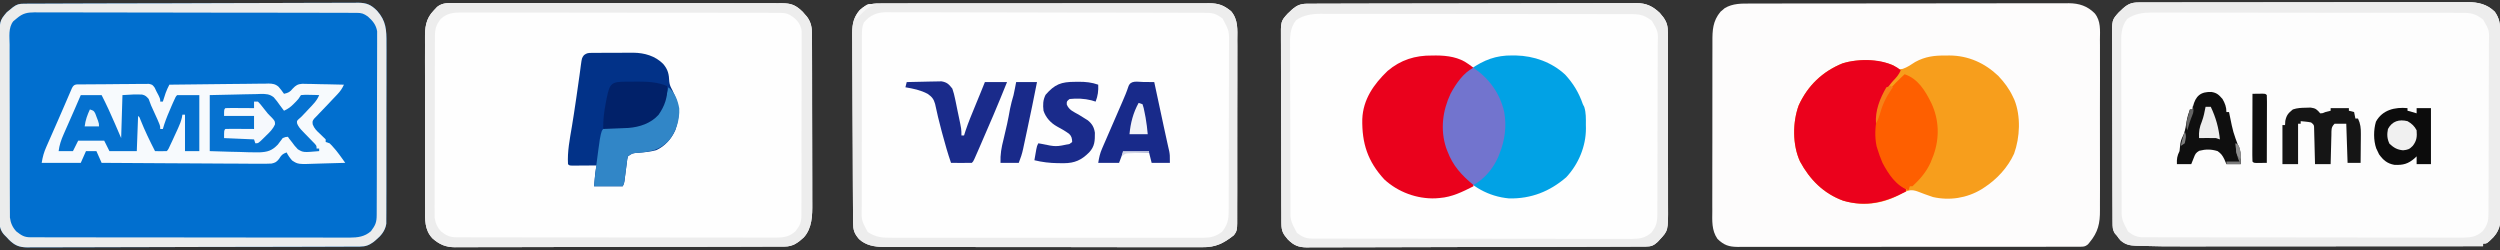 <?xml version="1.0" encoding="UTF-8"?>
<svg version="1.1" xmlns="http://www.w3.org/2000/svg" width="1919" height="192">
<rect width="100%" height="100%" fill="#333333" stroke="none"/>
<path d="M0 0 C0.924 -0.004 1.848 -0.008 2.8 -0.012 C3.817 -0.011 4.834 -0.01 5.882 -0.009 C6.961 -0.012 8.04 -0.015 9.152 -0.018 C12.786 -0.027 16.42 -0.028 20.054 -0.03 C22.653 -0.034 25.251 -0.039 27.849 -0.045 C34.922 -0.058 41.994 -0.064 49.067 -0.069 C53.483 -0.072 57.899 -0.076 62.316 -0.08 C74.545 -0.092 86.773 -0.103 99.002 -0.106 C99.784 -0.106 100.567 -0.107 101.374 -0.107 C102.158 -0.107 102.943 -0.107 103.752 -0.107 C105.342 -0.108 106.932 -0.108 108.522 -0.109 C109.705 -0.109 109.705 -0.109 110.912 -0.109 C123.687 -0.113 136.463 -0.131 149.238 -0.154 C162.356 -0.178 175.473 -0.19 188.59 -0.192 C195.955 -0.192 203.319 -0.198 210.684 -0.216 C217.612 -0.233 224.54 -0.235 231.468 -0.226 C234.011 -0.225 236.554 -0.23 239.097 -0.24 C242.569 -0.252 246.04 -0.247 249.512 -0.236 C251.021 -0.248 251.021 -0.248 252.56 -0.26 C260.694 -0.203 267.464 1.254 273.515 7.131 C277.099 12.253 277.638 16.308 277.668 22.481 C277.677 23.788 277.686 25.094 277.695 26.44 C277.699 27.886 277.703 29.333 277.707 30.779 C277.715 32.303 277.724 33.828 277.732 35.352 C277.758 40.357 277.774 45.361 277.788 50.366 C277.793 52.09 277.799 53.815 277.804 55.54 C277.826 62.715 277.845 69.89 277.856 77.065 C277.872 87.339 277.905 97.612 277.962 107.885 C278.001 115.114 278.02 122.343 278.026 129.572 C278.029 133.887 278.041 138.202 278.074 142.517 C278.104 146.579 278.11 150.64 278.098 154.701 C278.098 156.188 278.106 157.674 278.124 159.161 C278.216 167.33 278.243 173.884 272.515 180.131 C267.493 185.131 267.493 185.131 264.515 185.131 C264.515 185.791 264.515 186.451 264.515 187.131 C232.769 187.154 201.023 187.172 169.277 187.182 C165.519 187.184 161.76 187.185 158.002 187.186 C157.254 187.187 156.506 187.187 155.735 187.187 C143.663 187.191 131.592 187.199 119.52 187.209 C107.109 187.218 94.698 187.223 82.287 187.226 C74.645 187.227 67.003 187.231 59.361 187.239 C53.475 187.245 47.589 187.246 41.703 187.245 C39.308 187.245 36.912 187.247 34.517 187.251 C23.255 187.268 11.996 187.219 0.74 186.831 C-0.121 186.812 -0.982 186.793 -1.868 186.773 C-6.7 186.567 -9.75 186.014 -13.61 182.819 C-15.181 181.018 -15.181 181.018 -16.485 179.131 C-16.999 178.567 -17.513 178.003 -18.042 177.422 C-19.975 174.354 -19.871 172.208 -19.887 168.592 C-19.893 167.937 -19.9 167.282 -19.907 166.607 C-19.926 164.413 -19.924 162.219 -19.921 160.025 C-19.93 158.451 -19.94 156.877 -19.952 155.304 C-19.978 151.029 -19.985 146.754 -19.987 142.479 C-19.989 139.807 -19.996 137.134 -20.004 134.462 C-20.031 125.136 -20.044 115.809 -20.041 106.483 C-20.04 97.796 -20.071 89.11 -20.119 80.423 C-20.158 72.961 -20.174 65.498 -20.172 58.036 C-20.171 53.581 -20.18 49.126 -20.211 44.672 C-20.241 40.479 -20.241 36.287 -20.219 32.094 C-20.216 30.559 -20.223 29.024 -20.241 27.489 C-20.396 13.492 -20.396 13.492 -15.084 7.619 C-14.556 7.128 -14.029 6.637 -13.485 6.131 C-12.952 5.623 -12.419 5.115 -11.87 4.591 C-8.01 1.161 -5.076 0.008 0 0 Z " fill="#FDFDFD" transform="translate(1641.485,1.869)"/>
<path d="M0 0 C1.074 -0.005 2.149 -0.009 3.255 -0.014 C6.85 -0.026 10.444 -0.025 14.038 -0.023 C16.617 -0.029 19.196 -0.036 21.775 -0.043 C28.05 -0.06 34.325 -0.066 40.6 -0.067 C45.701 -0.068 50.803 -0.072 55.904 -0.078 C70.376 -0.096 84.848 -0.105 99.32 -0.103 C100.099 -0.103 100.879 -0.103 101.682 -0.103 C102.853 -0.103 102.853 -0.103 104.047 -0.103 C116.699 -0.102 129.352 -0.121 142.004 -0.149 C155.004 -0.178 168.004 -0.192 181.004 -0.19 C188.299 -0.19 195.594 -0.195 202.889 -0.217 C209.749 -0.237 216.608 -0.236 223.467 -0.222 C225.984 -0.219 228.501 -0.224 231.018 -0.236 C234.455 -0.252 237.891 -0.242 241.328 -0.227 C242.323 -0.237 243.319 -0.248 244.344 -0.258 C252.165 -0.181 258.566 1.864 264.171 7.554 C268.922 13.432 268.207 20.522 268.133 27.689 C268.143 29.248 268.155 30.808 268.17 32.368 C268.202 36.587 268.19 40.805 268.168 45.025 C268.15 49.453 268.167 53.882 268.178 58.31 C268.19 65.749 268.174 73.187 268.14 80.626 C268.102 89.205 268.114 97.783 268.153 106.361 C268.185 113.745 268.189 121.129 268.171 128.513 C268.16 132.914 268.158 137.316 268.182 141.718 C268.202 145.861 268.188 150.002 268.147 154.145 C268.138 155.658 268.141 157.171 268.156 158.684 C268.249 168.583 266.725 175.497 260.228 183.267 C259.791 183.799 259.355 184.33 258.906 184.878 C256.696 186.708 255.429 186.644 252.58 186.648 C251.62 186.656 250.66 186.665 249.671 186.673 C248.613 186.667 247.556 186.661 246.467 186.655 C245.346 186.66 244.224 186.666 243.069 186.671 C239.292 186.686 235.515 186.679 231.738 186.671 C229.038 186.676 226.338 186.684 223.638 186.692 C217.053 186.709 210.468 186.71 203.883 186.705 C198.531 186.701 193.179 186.702 187.827 186.708 C187.065 186.709 186.304 186.709 185.52 186.71 C183.974 186.712 182.428 186.713 180.882 186.715 C166.373 186.728 151.865 186.723 137.356 186.712 C124.081 186.702 110.806 186.715 97.532 186.738 C83.906 186.763 70.28 186.772 56.654 186.766 C49.002 186.762 41.351 186.765 33.699 186.782 C27.184 186.797 20.669 186.797 14.153 186.78 C10.829 186.771 7.505 186.772 4.181 186.785 C0.576 186.798 -3.027 186.786 -6.631 186.769 C-7.682 186.778 -8.732 186.788 -9.814 186.798 C-16.649 186.728 -20.398 185.531 -25.43 180.664 C-30.037 174.049 -29.469 166.708 -29.404 158.982 C-29.409 157.437 -29.416 155.893 -29.425 154.348 C-29.444 150.17 -29.431 145.993 -29.411 141.815 C-29.395 137.433 -29.404 133.051 -29.409 128.67 C-29.413 121.312 -29.397 113.956 -29.369 106.598 C-29.337 98.105 -29.337 89.612 -29.355 81.119 C-29.37 72.932 -29.364 64.746 -29.347 56.56 C-29.34 53.083 -29.341 49.606 -29.348 46.13 C-29.356 42.032 -29.344 37.935 -29.316 33.837 C-29.309 32.338 -29.309 30.838 -29.317 29.339 C-29.355 20.342 -29.068 13.454 -23.097 6.244 C-22.557 5.798 -22.016 5.352 -21.46 4.892 C-20.928 4.431 -20.395 3.969 -19.847 3.494 C-13.619 -0.188 -7.017 -0.022 0 0 Z " fill="#FDFCFC" transform="translate(1343.772,2.733)"/>
<path d="M0 0 C1.386 -0.008 1.386 -0.008 2.8 -0.015 C3.817 -0.016 4.834 -0.016 5.882 -0.017 C7.501 -0.023 7.501 -0.023 9.152 -0.03 C12.786 -0.044 16.42 -0.05 20.054 -0.056 C22.653 -0.064 25.251 -0.072 27.849 -0.081 C35.66 -0.105 43.47 -0.12 51.281 -0.133 C53.487 -0.136 55.693 -0.14 57.899 -0.144 C71.6 -0.17 85.301 -0.192 99.002 -0.204 C102.175 -0.207 105.348 -0.21 108.522 -0.213 C109.31 -0.214 110.099 -0.215 110.912 -0.215 C123.687 -0.228 136.463 -0.261 149.238 -0.303 C162.356 -0.345 175.473 -0.369 188.59 -0.374 C195.955 -0.378 203.319 -0.389 210.684 -0.422 C217.612 -0.453 224.54 -0.459 231.468 -0.447 C234.011 -0.447 236.554 -0.455 239.097 -0.472 C242.569 -0.495 246.04 -0.487 249.512 -0.471 C250.518 -0.485 251.524 -0.499 252.56 -0.513 C260.221 -0.427 264.961 1.837 270.538 7.016 C270.984 7.572 271.43 8.127 271.89 8.7 C272.582 9.537 272.582 9.537 273.288 10.391 C276.136 14.445 276.766 17.34 276.775 22.328 C276.782 23.599 276.789 24.871 276.797 26.181 C276.794 27.588 276.792 28.995 276.789 30.401 C276.794 31.885 276.799 33.368 276.805 34.852 C276.818 38.881 276.819 42.91 276.816 46.939 C276.815 50.306 276.82 53.673 276.825 57.04 C276.836 64.989 276.836 72.937 276.83 80.886 C276.824 89.073 276.837 97.261 276.858 105.449 C276.875 112.486 276.881 119.523 276.878 126.56 C276.876 130.759 276.879 134.959 276.893 139.158 C276.906 143.112 276.904 147.065 276.891 151.019 C276.888 152.465 276.891 153.911 276.899 155.357 C276.999 174.168 276.999 174.168 270.515 181.075 C270.02 181.62 269.525 182.165 269.015 182.727 C265.961 185.598 263.98 186.388 259.904 186.403 C258.952 186.411 258 186.419 257.019 186.428 C255.971 186.427 254.923 186.426 253.844 186.425 C252.176 186.435 252.176 186.435 250.475 186.445 C246.73 186.465 242.985 186.47 239.24 186.475 C236.563 186.486 233.886 186.498 231.209 186.51 C223.161 186.545 215.114 186.56 207.066 186.574 C203.276 186.581 199.486 186.59 195.696 186.599 C183.097 186.629 170.498 186.653 157.898 186.664 C157.092 186.665 156.285 186.665 155.454 186.666 C154.646 186.667 153.837 186.667 153.004 186.668 C151.366 186.67 149.728 186.671 148.09 186.672 C147.277 186.673 146.464 186.674 145.627 186.675 C132.463 186.687 119.3 186.73 106.137 186.785 C92.621 186.842 79.107 186.873 65.591 186.877 C58.003 186.88 50.415 186.895 42.827 186.938 C36.365 186.975 29.902 186.989 23.44 186.971 C20.143 186.962 16.848 186.969 13.551 186.998 C9.974 187.029 6.398 187.016 2.821 186.992 C1.784 187.011 0.747 187.03 -0.321 187.05 C-6.814 186.948 -10.191 185.601 -14.84 181.029 C-18.636 176.665 -19.861 174.524 -19.887 168.598 C-19.893 167.942 -19.9 167.287 -19.907 166.612 C-19.926 164.418 -19.924 162.225 -19.921 160.031 C-19.93 158.457 -19.94 156.883 -19.952 155.309 C-19.978 151.034 -19.985 146.759 -19.987 142.484 C-19.989 139.812 -19.996 137.14 -20.004 134.468 C-20.031 125.141 -20.044 115.815 -20.041 106.488 C-20.04 97.802 -20.071 89.115 -20.119 80.429 C-20.158 72.966 -20.174 65.504 -20.172 58.041 C-20.171 53.586 -20.18 49.132 -20.211 44.677 C-20.241 40.484 -20.241 36.292 -20.219 32.099 C-20.216 30.564 -20.223 29.029 -20.241 27.494 C-20.396 13.497 -20.396 13.497 -15.084 7.625 C-14.556 7.134 -14.029 6.643 -13.485 6.137 C-12.952 5.629 -12.419 5.12 -11.87 4.597 C-8.011 1.168 -5.075 0.015 0 0 Z " fill="#FEFEFE" transform="translate(1003.485,2.863)"/>
<path d="M0 0 C0.936 -0.006 1.872 -0.013 2.837 -0.019 C4.39 -0.022 4.39 -0.022 5.974 -0.025 C7.069 -0.031 8.163 -0.036 9.291 -0.042 C12.983 -0.06 16.676 -0.071 20.369 -0.082 C22.335 -0.09 24.3 -0.099 26.266 -0.107 C35.622 -0.149 44.977 -0.177 54.333 -0.201 C55.071 -0.203 55.81 -0.205 56.57 -0.207 C71.228 -0.246 85.887 -0.28 100.545 -0.302 C103.768 -0.307 106.992 -0.312 110.216 -0.317 C111.418 -0.319 111.418 -0.319 112.644 -0.321 C125.62 -0.343 138.596 -0.392 151.572 -0.452 C164.893 -0.513 178.213 -0.547 191.534 -0.557 C199.014 -0.563 206.493 -0.58 213.973 -0.628 C220.344 -0.669 226.715 -0.686 233.086 -0.671 C236.336 -0.665 239.585 -0.674 242.834 -0.705 C246.362 -0.738 249.887 -0.727 253.414 -0.706 C254.947 -0.735 254.947 -0.735 256.511 -0.766 C262.987 -0.667 266.31 0.727 270.928 5.301 C277.988 13.197 278.294 20.063 278.206 30.368 C278.211 31.906 278.219 33.444 278.228 34.982 C278.246 39.141 278.234 43.3 278.214 47.459 C278.197 51.819 278.206 56.179 278.211 60.539 C278.216 67.858 278.2 75.176 278.172 82.494 C278.14 90.949 278.14 99.403 278.157 107.858 C278.173 116.003 278.166 124.148 278.149 132.292 C278.143 135.754 278.144 139.215 278.151 142.677 C278.159 146.753 278.146 150.829 278.119 154.905 C278.112 156.399 278.112 157.893 278.119 159.387 C278.128 161.43 278.11 163.472 278.09 165.515 C278.087 166.656 278.084 167.798 278.081 168.975 C277.234 174.277 274.14 178.03 270.075 181.393 C269.508 181.872 268.941 182.352 268.356 182.846 C264.887 185.372 262.227 186.392 257.92 186.408 C256.983 186.417 256.047 186.425 255.082 186.433 C253.543 186.432 253.543 186.432 251.974 186.43 C250.335 186.44 250.335 186.44 248.664 186.45 C244.992 186.47 241.319 186.475 237.646 186.481 C235.018 186.492 232.391 186.503 229.763 186.516 C221.868 186.55 213.973 186.566 206.079 186.58 C202.36 186.587 198.641 186.596 194.922 186.605 C182.559 186.634 170.196 186.659 157.833 186.67 C157.041 186.67 156.25 186.671 155.435 186.672 C154.642 186.672 153.849 186.673 153.032 186.674 C151.425 186.675 149.818 186.677 148.211 186.678 C147.414 186.679 146.617 186.679 145.795 186.68 C132.881 186.692 119.966 186.735 107.052 186.791 C93.79 186.848 80.528 186.878 67.266 186.883 C59.821 186.886 52.376 186.9 44.931 186.944 C38.591 186.981 32.252 186.994 25.912 186.976 C22.678 186.968 19.445 186.974 16.212 187.004 C12.702 187.034 9.195 187.021 5.685 186.998 C4.668 187.017 3.651 187.036 2.604 187.055 C-3.877 186.952 -7.174 185.534 -11.776 180.938 C-12.32 180.346 -12.864 179.753 -13.425 179.143 C-13.961 178.607 -14.498 178.071 -15.051 177.519 C-20.251 172.107 -19.109 164.342 -19.04 157.354 C-19.044 155.85 -19.049 154.347 -19.057 152.843 C-19.071 148.773 -19.054 144.703 -19.031 140.632 C-19.01 136.363 -19.016 132.094 -19.019 127.824 C-19.019 120.654 -18.999 113.484 -18.967 106.313 C-18.93 98.038 -18.921 89.764 -18.928 81.489 C-18.934 73.513 -18.924 65.536 -18.904 57.56 C-18.896 54.173 -18.893 50.787 -18.895 47.4 C-18.896 43.406 -18.881 39.412 -18.856 35.418 C-18.848 33.958 -18.846 32.497 -18.85 31.037 C-18.883 13.236 -18.883 13.236 -13.233 6.549 C-12.451 5.92 -11.668 5.291 -10.862 4.643 C-10.077 3.993 -9.292 3.343 -8.483 2.674 C-5.431 0.403 -3.749 0.016 0 0 Z " fill="#016FCF" transform="translate(18.425,2.857)"/>
<path d="M0 0 C1.099 -0.007 2.199 -0.014 3.331 -0.021 C7.017 -0.039 10.701 -0.021 14.386 -0.003 C17.027 -0.008 19.669 -0.015 22.31 -0.025 C28.74 -0.043 35.17 -0.034 41.6 -0.017 C46.827 -0.002 52.053 0.001 57.279 -0.002 C58.395 -0.003 58.395 -0.003 59.534 -0.003 C61.045 -0.004 62.557 -0.005 64.068 -0.007 C77.432 -0.015 90.795 0.002 104.159 0.031 C117.124 0.06 130.089 0.067 143.054 0.052 C157.175 0.035 171.296 0.031 185.416 0.048 C186.922 0.05 188.428 0.052 189.934 0.054 C191.045 0.055 191.045 0.055 192.179 0.057 C197.399 0.062 202.618 0.059 207.838 0.052 C214.199 0.045 220.561 0.051 226.922 0.077 C230.168 0.089 233.413 0.093 236.658 0.084 C240.177 0.075 243.695 0.091 247.213 0.114 C248.238 0.105 249.263 0.097 250.319 0.089 C257.57 0.173 260.896 1.546 266.153 6.593 C266.715 7.244 267.278 7.895 267.857 8.566 C268.429 9.214 269.001 9.862 269.591 10.531 C272.684 14.811 273.358 18.591 273.374 23.812 C273.387 25.679 273.387 25.679 273.4 27.584 C273.399 28.956 273.398 30.327 273.397 31.699 C273.403 33.15 273.41 34.601 273.417 36.052 C273.435 39.988 273.44 43.924 273.441 47.86 C273.443 50.323 273.447 52.786 273.452 55.249 C273.471 63.853 273.479 72.457 273.477 81.061 C273.476 89.062 273.497 97.062 273.529 105.063 C273.555 111.945 273.566 118.828 273.564 125.711 C273.564 129.815 273.569 133.919 273.591 138.024 C273.61 141.89 273.61 145.756 273.596 149.622 C273.594 151.033 273.598 152.444 273.61 153.855 C273.684 162.995 273.536 172.716 267.093 179.861 C262.646 183.957 258.671 186.872 252.485 186.891 C251.556 186.899 250.627 186.906 249.67 186.914 C248.653 186.913 247.636 186.911 246.588 186.909 C245.504 186.915 244.421 186.921 243.305 186.927 C239.662 186.944 236.02 186.947 232.377 186.95 C229.771 186.96 227.164 186.97 224.557 186.981 C217.466 187.008 210.375 187.02 203.284 187.029 C198.855 187.034 194.426 187.043 189.997 187.052 C177.731 187.076 165.464 187.097 153.198 187.103 C152.413 187.104 151.628 187.104 150.819 187.105 C150.032 187.105 149.246 187.106 148.435 187.106 C146.841 187.107 145.246 187.108 143.652 187.109 C142.861 187.109 142.07 187.11 141.255 187.11 C128.445 187.118 115.635 187.153 102.824 187.199 C89.667 187.247 76.51 187.272 63.353 187.274 C55.968 187.276 48.583 187.287 41.198 187.324 C34.25 187.358 27.302 187.361 20.354 187.343 C17.805 187.342 15.256 187.351 12.707 187.37 C9.224 187.396 5.743 187.384 2.26 187.363 C1.254 187.379 0.248 187.395 -0.788 187.412 C-7.945 187.312 -12.481 185.315 -17.893 180.628 C-24.225 173.959 -23.611 166.034 -23.556 157.359 C-23.565 155.816 -23.575 154.272 -23.588 152.729 C-23.615 148.556 -23.61 144.382 -23.598 140.209 C-23.591 136.717 -23.599 133.226 -23.608 129.734 C-23.628 121.494 -23.622 113.254 -23.6 105.014 C-23.578 96.529 -23.595 88.044 -23.633 79.558 C-23.665 72.258 -23.672 64.957 -23.661 57.657 C-23.655 53.303 -23.657 48.95 -23.681 44.596 C-23.702 40.501 -23.694 36.407 -23.664 32.311 C-23.657 30.814 -23.661 29.316 -23.676 27.819 C-23.756 19.065 -23.284 12.169 -16.893 5.628 C-16.059 4.737 -15.226 3.845 -14.366 2.927 C-10.064 -0.541 -5.301 -0.061 0 0 Z " fill="#FEFEFE" transform="translate(349.893,2.372)"/>
<path d="M0 0 C1.098 -0.005 2.196 -0.011 3.327 -0.016 C7.012 -0.031 10.698 -0.023 14.383 -0.016 C17.023 -0.022 19.663 -0.029 22.302 -0.037 C28.732 -0.054 35.162 -0.055 41.592 -0.05 C46.819 -0.046 52.046 -0.047 57.272 -0.053 C58.388 -0.054 58.388 -0.054 59.526 -0.055 C61.038 -0.057 62.549 -0.058 64.06 -0.06 C78.233 -0.073 92.406 -0.068 106.579 -0.056 C119.543 -0.046 132.506 -0.059 145.47 -0.083 C158.783 -0.108 172.096 -0.117 185.408 -0.111 C192.882 -0.107 200.355 -0.109 207.829 -0.127 C214.191 -0.142 220.554 -0.142 226.916 -0.125 C230.162 -0.116 233.407 -0.116 236.652 -0.13 C240.173 -0.143 243.693 -0.131 247.213 -0.114 C248.747 -0.128 248.747 -0.128 250.313 -0.143 C257.571 -0.067 261.508 1.381 267.203 5.977 C272.712 12.494 272.072 19.996 271.994 28.072 C272.001 29.659 272.01 31.247 272.021 32.834 C272.044 37.128 272.029 41.42 272.007 45.714 C271.988 50.214 271.999 54.714 272.005 59.214 C272.012 66.768 271.994 74.322 271.961 81.875 C271.923 90.603 271.925 99.33 271.948 108.058 C271.969 116.464 271.962 124.87 271.942 133.276 C271.934 136.85 271.936 140.423 271.946 143.996 C271.956 148.204 271.942 152.411 271.909 156.618 C271.901 158.161 271.901 159.703 271.91 161.245 C271.981 174.333 271.981 174.333 269.317 177.977 C261.308 184.239 255.329 187.289 245.069 187.136 C243.449 187.148 243.449 187.148 241.796 187.16 C238.199 187.179 234.604 187.156 231.007 187.132 C228.419 187.137 225.831 187.145 223.243 187.154 C216.958 187.173 210.674 187.16 204.389 187.136 C197.062 187.109 189.736 187.112 182.409 187.116 C169.333 187.123 156.257 187.099 143.181 187.06 C130.506 187.022 117.831 187.008 105.156 187.019 C91.337 187.031 77.518 187.031 63.698 187.008 C62.224 187.006 60.749 187.003 59.274 187.001 C58.549 187 57.823 186.998 57.076 186.997 C51.974 186.989 46.873 186.99 41.771 186.994 C34.9 186.999 28.03 186.982 21.159 186.95 C18.639 186.941 16.119 186.94 13.599 186.945 C10.156 186.952 6.714 186.933 3.271 186.909 C2.277 186.917 1.283 186.924 0.258 186.932 C-6.617 186.846 -13.19 185.729 -18.391 180.87 C-22.211 176.406 -22.894 173.824 -22.934 168.058 C-22.94 167.401 -22.945 166.744 -22.951 166.067 C-22.969 163.855 -22.98 161.644 -22.991 159.432 C-23.002 157.851 -23.014 156.269 -23.026 154.687 C-23.062 149.482 -23.087 144.277 -23.11 139.071 C-23.114 138.186 -23.118 137.3 -23.122 136.387 C-23.159 128.033 -23.19 119.678 -23.211 111.323 C-23.239 100.64 -23.29 89.957 -23.372 79.274 C-23.428 71.762 -23.457 64.249 -23.466 56.736 C-23.472 52.251 -23.49 47.766 -23.537 43.28 C-23.581 39.055 -23.591 34.831 -23.576 30.606 C-23.577 29.06 -23.589 27.514 -23.614 25.968 C-23.742 17.731 -23.459 11.505 -17.757 5.092 C-11.9 0.079 -7.502 -0.044 0 0 Z " fill="#FEFEFE" transform="translate(677.766,2.612)"/>
<path d="M0 0 C0.973 -0.012 1.945 -0.023 2.947 -0.035 C17.319 0.022 30.139 5.735 40.5 15.688 C45.048 20.539 48.712 25.362 51.562 31.375 C51.974 32.241 52.385 33.108 52.809 34 C57.849 46.557 57.123 62.765 52.562 75.375 C47.709 85.985 39.323 95.069 29.562 101.375 C28.865 101.826 28.168 102.277 27.449 102.742 C16.306 109.432 3.077 111.534 -9.688 108.625 C-13.81 107.251 -17.876 105.763 -21.922 104.18 C-26.001 102.875 -28.152 103.241 -32.012 105.055 C-33.385 105.783 -34.756 106.515 -36.125 107.25 C-49.594 114.165 -63.909 115.711 -78.637 111.406 C-93.705 105.858 -104.192 95.265 -111.75 81.312 C-117.597 68.593 -117.519 51.241 -112.754 38.258 C-105.837 23.11 -94.461 12.228 -79.062 6 C-67.242 2.35 -51.941 2.845 -40.438 7.375 C-39.611 7.925 -38.785 8.476 -37.934 9.043 C-35.538 10.598 -35.538 10.598 -32.922 10.242 C-29.35 8.995 -26.472 7.017 -23.328 4.945 C-15.657 0.778 -8.653 -0.103 0 0 Z " fill="#F79E1C" transform="translate(1493.438,42.625)"/>
<path d="M0 0 C1.787 -0.024 1.787 -0.024 3.611 -0.049 C9.064 -0.093 14.518 -0.135 19.972 -0.157 C23.569 -0.174 27.166 -0.219 30.763 -0.27 C33.525 -0.303 36.287 -0.315 39.05 -0.32 C41.021 -0.33 42.993 -0.365 44.964 -0.399 C46.761 -0.395 46.761 -0.395 48.594 -0.391 C49.65 -0.399 50.706 -0.407 51.794 -0.415 C54.426 0.193 54.426 0.193 56.185 2.53 C56.595 3.409 57.004 4.288 57.426 5.193 C57.983 6.245 58.54 7.297 59.114 8.38 C60.426 11.193 60.426 11.193 60.426 13.193 C61.086 13.193 61.746 13.193 62.426 13.193 C62.62 12.59 62.813 11.986 63.012 11.365 C63.273 10.566 63.533 9.766 63.801 8.943 C64.184 7.76 64.184 7.76 64.575 6.552 C65.379 4.324 66.35 2.299 67.426 0.193 C78.014 0.031 88.601 -0.094 99.19 -0.17 C104.107 -0.206 109.023 -0.256 113.939 -0.335 C118.686 -0.411 123.431 -0.453 128.178 -0.471 C129.987 -0.484 131.797 -0.509 133.606 -0.547 C136.144 -0.598 138.679 -0.605 141.218 -0.602 C141.963 -0.627 142.708 -0.652 143.476 -0.678 C146.64 -0.634 148.857 -0.306 151.267 1.805 C152.767 3.543 154.134 5.296 155.426 7.193 C158.746 6.476 160.011 5.825 162.147 3.167 C164.515 0.689 165.977 -0.241 169.412 -0.488 C170.904 -0.487 172.396 -0.454 173.887 -0.393 C174.678 -0.385 175.468 -0.376 176.283 -0.367 C178.79 -0.334 181.295 -0.259 183.801 -0.182 C185.508 -0.152 187.215 -0.125 188.922 -0.1 C193.092 -0.034 197.258 0.069 201.426 0.193 C200.104 3.101 198.652 5.241 196.45 7.548 C195.865 8.167 195.279 8.785 194.677 9.422 C194.058 10.068 193.439 10.714 192.801 11.38 C191.537 12.725 190.272 14.07 189.008 15.416 C186.918 17.628 184.813 19.822 182.688 22.001 C181.962 22.766 181.237 23.53 180.489 24.318 C179.861 24.96 179.233 25.602 178.586 26.263 C177.212 28.167 177.212 28.167 177.45 30.642 C178.697 33.9 180.433 35.525 182.989 37.88 C184.5 39.284 185.988 40.714 187.426 42.193 C187.426 42.853 187.426 43.513 187.426 44.193 C188.416 44.523 189.406 44.853 190.426 45.193 C192.075 46.794 192.075 46.794 193.801 48.818 C194.366 49.47 194.93 50.122 195.512 50.794 C197.094 52.776 198.579 54.778 200.046 56.843 C200.493 57.471 200.939 58.099 201.4 58.746 C201.908 59.462 201.908 59.462 202.426 60.193 C197.143 60.391 191.862 60.536 186.575 60.632 C184.78 60.672 182.984 60.727 181.19 60.796 C166.213 61.361 166.213 61.361 161.649 58.376 C159.907 56.385 158.587 54.564 157.426 52.193 C154.227 53.378 153.405 54.229 151.58 57.236 C149.726 59.485 148.735 60.127 145.849 60.741 C142.436 60.934 139.068 60.934 135.65 60.874 C134.352 60.875 133.054 60.876 131.716 60.877 C128.165 60.878 124.614 60.843 121.063 60.801 C117.349 60.764 113.634 60.76 109.92 60.753 C102.89 60.734 95.86 60.685 88.83 60.625 C80.826 60.558 72.821 60.525 64.816 60.495 C48.352 60.432 31.889 60.327 15.426 60.193 C14.106 57.223 12.786 54.253 11.426 51.193 C8.786 51.193 6.146 51.193 3.426 51.193 C2.106 54.163 0.786 57.133 -0.574 60.193 C-10.474 60.193 -20.374 60.193 -30.574 60.193 C-29.764 55.335 -28.915 52.233 -26.984 47.853 C-26.724 47.257 -26.463 46.661 -26.195 46.048 C-25.348 44.114 -24.492 42.185 -23.636 40.255 C-23.049 38.919 -22.462 37.582 -21.875 36.245 C-20.687 33.537 -19.496 30.831 -18.303 28.125 C-16.693 24.47 -15.104 20.806 -13.523 17.138 C-13.065 16.076 -12.606 15.014 -12.134 13.919 C-11.274 11.926 -10.416 9.932 -9.558 7.937 C-9.177 7.056 -8.795 6.175 -8.402 5.267 C-8.071 4.5 -7.74 3.732 -7.399 2.942 C-5.705 -0.649 -3.799 0.046 0 0 Z " fill="#F7FAFD" transform="translate(62.574,64.807)"/>
<path d="M0 0 C1.451 0.011 1.451 0.011 2.931 0.023 C16.739 0.34 30.261 5.137 40.562 14.621 C46.914 21.458 51.223 28.656 54.25 37.438 C54.607 38.137 54.964 38.837 55.332 39.559 C56.76 44.038 56.578 48.453 56.562 53.125 C56.579 54.068 56.595 55.011 56.611 55.982 C56.621 69.763 50.926 83.423 41.465 93.527 C28.789 104.46 14.458 110.085 -2.359 109.746 C-18.298 108.295 -31.552 100.566 -41.75 88.438 C-51.182 75.549 -54.024 61.108 -52.75 45.438 C-50.213 31.423 -42.684 19.44 -31.75 10.438 C-21.602 3.416 -12.329 -0.136 0 0 Z " fill="#01A2E5" transform="translate(1160.75,42.562)"/>
<path d="M0 0 C0.924 -0.004 1.848 -0.008 2.8 -0.012 C3.817 -0.011 4.834 -0.01 5.882 -0.009 C6.961 -0.012 8.04 -0.015 9.152 -0.018 C12.786 -0.027 16.42 -0.028 20.054 -0.03 C22.653 -0.034 25.251 -0.039 27.849 -0.045 C34.922 -0.058 41.994 -0.064 49.067 -0.069 C53.483 -0.072 57.899 -0.076 62.316 -0.08 C74.545 -0.092 86.773 -0.103 99.002 -0.106 C99.784 -0.106 100.567 -0.107 101.374 -0.107 C102.158 -0.107 102.943 -0.107 103.752 -0.107 C105.342 -0.108 106.932 -0.108 108.522 -0.109 C109.705 -0.109 109.705 -0.109 110.912 -0.109 C123.687 -0.113 136.463 -0.131 149.238 -0.154 C162.356 -0.178 175.473 -0.19 188.59 -0.192 C195.955 -0.192 203.319 -0.198 210.684 -0.216 C217.612 -0.233 224.54 -0.235 231.468 -0.226 C234.011 -0.225 236.554 -0.23 239.097 -0.24 C242.569 -0.252 246.04 -0.247 249.512 -0.236 C251.021 -0.248 251.021 -0.248 252.56 -0.26 C260.694 -0.203 267.464 1.254 273.515 7.131 C277.099 12.253 277.638 16.308 277.668 22.481 C277.677 23.788 277.686 25.094 277.695 26.44 C277.699 27.886 277.703 29.333 277.707 30.779 C277.715 32.303 277.724 33.828 277.732 35.352 C277.758 40.357 277.774 45.361 277.788 50.366 C277.793 52.09 277.799 53.815 277.804 55.54 C277.826 62.715 277.845 69.89 277.856 77.065 C277.872 87.339 277.905 97.612 277.962 107.885 C278.001 115.114 278.02 122.343 278.026 129.572 C278.029 133.887 278.041 138.202 278.074 142.517 C278.104 146.579 278.11 150.64 278.098 154.701 C278.098 156.188 278.106 157.674 278.124 159.161 C278.216 167.33 278.243 173.884 272.515 180.131 C267.493 185.131 267.493 185.131 264.515 185.131 C264.515 185.791 264.515 186.451 264.515 187.131 C232.769 187.154 201.023 187.172 169.277 187.182 C165.519 187.184 161.76 187.185 158.002 187.186 C157.254 187.187 156.506 187.187 155.735 187.187 C143.663 187.191 131.592 187.199 119.52 187.209 C107.109 187.218 94.698 187.223 82.287 187.226 C74.645 187.227 67.003 187.231 59.361 187.239 C53.475 187.245 47.589 187.246 41.703 187.245 C39.308 187.245 36.912 187.247 34.517 187.251 C23.255 187.268 11.996 187.219 0.74 186.831 C-0.121 186.812 -0.982 186.793 -1.868 186.773 C-6.7 186.567 -9.75 186.014 -13.61 182.819 C-15.181 181.018 -15.181 181.018 -16.485 179.131 C-16.999 178.567 -17.513 178.003 -18.042 177.422 C-19.975 174.354 -19.871 172.208 -19.887 168.592 C-19.893 167.937 -19.9 167.282 -19.907 166.607 C-19.926 164.413 -19.924 162.219 -19.921 160.025 C-19.93 158.451 -19.94 156.877 -19.952 155.304 C-19.978 151.029 -19.985 146.754 -19.987 142.479 C-19.989 139.807 -19.996 137.134 -20.004 134.462 C-20.031 125.136 -20.044 115.809 -20.041 106.483 C-20.04 97.796 -20.071 89.11 -20.119 80.423 C-20.158 72.961 -20.174 65.498 -20.172 58.036 C-20.171 53.581 -20.18 49.126 -20.211 44.672 C-20.241 40.479 -20.241 36.287 -20.219 32.094 C-20.216 30.559 -20.223 29.024 -20.241 27.489 C-20.396 13.492 -20.396 13.492 -15.084 7.619 C-14.556 7.128 -14.029 6.637 -13.485 6.131 C-12.952 5.623 -12.419 5.115 -11.87 4.591 C-8.01 1.161 -5.076 0.008 0 0 Z M-8.651 12.669 C-13.607 19.092 -13.316 25.689 -13.214 33.514 C-13.217 34.962 -13.223 36.41 -13.231 37.858 C-13.246 41.772 -13.223 45.684 -13.193 49.598 C-13.166 53.702 -13.171 57.807 -13.173 61.912 C-13.17 68.802 -13.144 75.692 -13.103 82.583 C-13.056 90.539 -13.04 98.495 -13.042 106.451 C-13.044 114.938 -13.023 123.424 -12.996 131.911 C-12.989 134.35 -12.987 136.788 -12.986 139.227 C-12.983 143.064 -12.965 146.901 -12.934 150.739 C-12.926 152.143 -12.922 153.548 -12.924 154.953 C-13.11 166.206 -13.11 166.206 -7.985 175.874 C-3.941 178.928 -1.151 180.255 3.881 180.263 C4.778 180.267 5.676 180.271 6.6 180.274 C7.588 180.274 8.575 180.273 9.592 180.272 C10.64 180.275 11.687 180.278 12.767 180.281 C16.295 180.29 19.823 180.291 23.352 180.293 C25.874 180.297 28.397 180.302 30.92 180.308 C37.786 180.321 44.651 180.327 51.517 180.332 C55.803 180.334 60.09 180.339 64.376 180.343 C76.243 180.355 88.109 180.366 99.976 180.369 C101.115 180.369 101.115 180.369 102.278 180.37 C103.42 180.37 103.42 180.37 104.585 180.37 C106.128 180.371 107.671 180.371 109.214 180.372 C109.979 180.372 110.744 180.372 111.533 180.372 C123.935 180.376 136.336 180.394 148.738 180.417 C161.469 180.441 174.2 180.453 186.931 180.454 C194.079 180.455 201.228 180.461 208.377 180.479 C215.1 180.496 221.823 180.498 228.546 180.489 C231.015 180.488 233.485 180.493 235.954 180.503 C239.322 180.515 242.689 180.509 246.057 180.499 C247.527 180.511 247.527 180.511 249.028 180.523 C255.014 180.48 259.546 179.839 264.159 175.631 C267.803 170.952 268.639 168 268.662 162.154 C268.669 160.905 268.676 159.656 268.683 158.369 C268.686 156.982 268.689 155.595 268.692 154.208 C268.698 152.75 268.705 151.291 268.712 149.832 C268.733 145.04 268.743 140.248 268.753 135.456 C268.757 133.806 268.761 132.155 268.765 130.505 C268.784 122.754 268.799 115.002 268.807 107.25 C268.817 98.303 268.843 89.356 268.883 80.409 C268.914 73.493 268.928 66.576 268.932 59.66 C268.934 55.529 268.943 51.399 268.968 47.268 C268.991 43.382 268.996 39.496 268.985 35.609 C268.985 34.184 268.991 32.76 269.005 31.335 C269.348 21.349 269.348 21.349 264.515 13.131 C259.702 9.422 256.102 8.01 250.112 8 C249.232 7.996 248.352 7.992 247.445 7.988 C246.482 7.989 245.519 7.99 244.527 7.991 C243.501 7.988 242.475 7.985 241.418 7.982 C237.969 7.973 234.52 7.972 231.071 7.97 C228.602 7.966 226.133 7.961 223.664 7.955 C216.949 7.942 210.234 7.936 203.519 7.931 C199.325 7.928 195.13 7.924 190.936 7.92 C179.318 7.908 167.7 7.897 156.082 7.894 C155.339 7.894 154.595 7.893 153.829 7.893 C153.084 7.893 152.339 7.893 151.571 7.893 C150.061 7.892 148.551 7.892 147.041 7.891 C146.292 7.891 145.543 7.891 144.771 7.891 C132.64 7.887 120.509 7.869 108.377 7.846 C95.917 7.822 83.456 7.81 70.995 7.808 C64.001 7.808 57.007 7.802 50.013 7.784 C43.433 7.767 36.853 7.765 30.273 7.774 C27.859 7.775 25.446 7.77 23.032 7.76 C19.734 7.748 16.435 7.754 13.137 7.764 C12.185 7.756 11.234 7.748 10.253 7.74 C3.434 7.79 -2.969 8.636 -8.651 12.669 Z " fill="#EDEDED" transform="translate(1641.485,1.869)"/>
<path d="M0 0 C1.386 -0.008 1.386 -0.008 2.8 -0.015 C3.817 -0.016 4.834 -0.016 5.882 -0.017 C7.501 -0.023 7.501 -0.023 9.152 -0.03 C12.786 -0.044 16.42 -0.05 20.054 -0.056 C22.653 -0.064 25.251 -0.072 27.849 -0.081 C35.66 -0.105 43.47 -0.12 51.281 -0.133 C53.487 -0.136 55.693 -0.14 57.899 -0.144 C71.6 -0.17 85.301 -0.192 99.002 -0.204 C102.175 -0.207 105.348 -0.21 108.522 -0.213 C109.31 -0.214 110.099 -0.215 110.912 -0.215 C123.687 -0.228 136.463 -0.261 149.238 -0.303 C162.356 -0.345 175.473 -0.369 188.59 -0.374 C195.955 -0.378 203.319 -0.389 210.684 -0.422 C217.612 -0.453 224.54 -0.459 231.468 -0.447 C234.011 -0.447 236.554 -0.455 239.097 -0.472 C242.569 -0.495 246.04 -0.487 249.512 -0.471 C250.518 -0.485 251.524 -0.499 252.56 -0.513 C260.221 -0.427 264.961 1.837 270.538 7.016 C270.984 7.572 271.43 8.127 271.89 8.7 C272.582 9.537 272.582 9.537 273.288 10.391 C276.136 14.445 276.766 17.34 276.775 22.328 C276.782 23.599 276.789 24.871 276.797 26.181 C276.794 27.588 276.792 28.995 276.789 30.401 C276.794 31.885 276.799 33.368 276.805 34.852 C276.818 38.881 276.819 42.91 276.816 46.939 C276.815 50.306 276.82 53.673 276.825 57.04 C276.836 64.989 276.836 72.937 276.83 80.886 C276.824 89.073 276.837 97.261 276.858 105.449 C276.875 112.486 276.881 119.523 276.878 126.56 C276.876 130.759 276.879 134.959 276.893 139.158 C276.906 143.112 276.904 147.065 276.891 151.019 C276.888 152.465 276.891 153.911 276.899 155.357 C276.999 174.168 276.999 174.168 270.515 181.075 C270.02 181.62 269.525 182.165 269.015 182.727 C265.961 185.598 263.98 186.388 259.904 186.403 C258.952 186.411 258 186.419 257.019 186.428 C255.971 186.427 254.923 186.426 253.844 186.425 C252.176 186.435 252.176 186.435 250.475 186.445 C246.73 186.465 242.985 186.47 239.24 186.475 C236.563 186.486 233.886 186.498 231.209 186.51 C223.161 186.545 215.114 186.56 207.066 186.574 C203.276 186.581 199.486 186.59 195.696 186.599 C183.097 186.629 170.498 186.653 157.898 186.664 C157.092 186.665 156.285 186.665 155.454 186.666 C154.646 186.667 153.837 186.667 153.004 186.668 C151.366 186.67 149.728 186.671 148.09 186.672 C147.277 186.673 146.464 186.674 145.627 186.675 C132.463 186.687 119.3 186.73 106.137 186.785 C92.621 186.842 79.107 186.873 65.591 186.877 C58.003 186.88 50.415 186.895 42.827 186.938 C36.365 186.975 29.902 186.989 23.44 186.971 C20.143 186.962 16.848 186.969 13.551 186.998 C9.974 187.029 6.398 187.016 2.821 186.992 C1.784 187.011 0.747 187.03 -0.321 187.05 C-6.814 186.948 -10.191 185.601 -14.84 181.029 C-18.636 176.665 -19.861 174.524 -19.887 168.598 C-19.893 167.942 -19.9 167.287 -19.907 166.612 C-19.926 164.418 -19.924 162.225 -19.921 160.031 C-19.93 158.457 -19.94 156.883 -19.952 155.309 C-19.978 151.034 -19.985 146.759 -19.987 142.484 C-19.989 139.812 -19.996 137.14 -20.004 134.468 C-20.031 125.141 -20.044 115.815 -20.041 106.488 C-20.04 97.802 -20.071 89.115 -20.119 80.429 C-20.158 72.966 -20.174 65.504 -20.172 58.041 C-20.171 53.586 -20.18 49.132 -20.211 44.677 C-20.241 40.484 -20.241 36.292 -20.219 32.099 C-20.216 30.564 -20.223 29.029 -20.241 27.494 C-20.396 13.497 -20.396 13.497 -15.084 7.625 C-14.556 7.134 -14.029 6.643 -13.485 6.137 C-12.952 5.629 -12.419 5.12 -11.87 4.597 C-8.011 1.168 -5.075 0.015 0 0 Z M-8.651 12.674 C-13.607 19.098 -13.316 25.695 -13.214 33.52 C-13.217 34.968 -13.223 36.416 -13.231 37.864 C-13.246 41.777 -13.223 45.69 -13.193 49.603 C-13.166 53.708 -13.171 57.812 -13.173 61.917 C-13.17 68.808 -13.144 75.698 -13.103 82.588 C-13.056 90.544 -13.04 98.5 -13.042 106.456 C-13.044 114.943 -13.023 123.43 -12.996 131.917 C-12.989 134.355 -12.987 136.794 -12.986 139.232 C-12.983 143.07 -12.965 146.907 -12.934 150.744 C-12.926 152.149 -12.922 153.554 -12.924 154.959 C-13.11 166.212 -13.11 166.212 -7.985 175.879 C-3.941 178.934 -1.151 180.26 3.881 180.268 C4.778 180.272 5.676 180.276 6.6 180.28 C7.588 180.279 8.575 180.278 9.592 180.277 C10.64 180.28 11.687 180.283 12.767 180.286 C16.295 180.295 19.823 180.297 23.352 180.298 C25.874 180.303 28.397 180.308 30.92 180.313 C37.786 180.326 44.651 180.333 51.517 180.337 C55.803 180.34 60.09 180.344 64.376 180.349 C76.243 180.361 88.109 180.371 99.976 180.375 C101.115 180.375 101.115 180.375 102.278 180.375 C103.42 180.376 103.42 180.376 104.585 180.376 C106.128 180.376 107.671 180.377 109.214 180.377 C109.979 180.377 110.744 180.378 111.533 180.378 C123.935 180.382 136.336 180.399 148.738 180.423 C161.469 180.446 174.2 180.459 186.931 180.46 C194.079 180.461 201.228 180.467 208.377 180.485 C215.1 180.502 221.823 180.503 228.546 180.495 C231.015 180.494 233.485 180.498 235.954 180.508 C239.322 180.521 242.689 180.515 246.057 180.505 C247.527 180.517 247.527 180.517 249.028 180.529 C255.014 180.485 259.546 179.845 264.159 175.637 C267.803 170.957 268.639 168.005 268.662 162.16 C268.669 160.911 268.676 159.662 268.683 158.375 C268.686 156.988 268.689 155.601 268.692 154.214 C268.698 152.755 268.705 151.297 268.712 149.838 C268.733 145.046 268.743 140.253 268.753 135.461 C268.757 133.811 268.761 132.161 268.765 130.511 C268.784 122.759 268.799 115.008 268.807 107.256 C268.817 98.309 268.843 89.362 268.883 80.415 C268.914 73.498 268.928 66.582 268.932 59.665 C268.934 55.535 268.943 51.404 268.968 47.274 C268.991 43.387 268.996 39.501 268.985 35.615 C268.985 34.19 268.991 32.765 269.005 31.341 C269.348 21.354 269.348 21.354 264.515 13.137 C259.702 9.427 256.102 8.015 250.112 8.006 C249.232 8.002 248.352 7.998 247.445 7.994 C246.482 7.995 245.519 7.996 244.527 7.997 C243.501 7.994 242.475 7.991 241.418 7.988 C237.969 7.979 234.52 7.977 231.071 7.976 C228.602 7.971 226.133 7.966 223.664 7.961 C216.949 7.948 210.234 7.941 203.519 7.937 C199.325 7.934 195.13 7.93 190.936 7.925 C179.318 7.913 167.7 7.903 156.082 7.899 C155.339 7.899 154.595 7.899 153.829 7.899 C153.084 7.899 152.339 7.898 151.571 7.898 C150.061 7.898 148.551 7.897 147.041 7.897 C146.292 7.897 145.543 7.896 144.771 7.896 C132.64 7.892 120.509 7.875 108.377 7.851 C95.917 7.828 83.456 7.815 70.995 7.814 C64.001 7.813 57.007 7.807 50.013 7.789 C43.433 7.772 36.853 7.771 30.273 7.779 C27.859 7.78 25.446 7.776 23.032 7.766 C19.734 7.753 16.435 7.759 13.137 7.77 C12.185 7.761 11.234 7.753 10.253 7.745 C3.434 7.795 -2.969 8.641 -8.651 12.674 Z " fill="#EDEDED" transform="translate(1003.485,2.863)"/>
<path d="M0 0 C0.936 -0.006 1.872 -0.013 2.837 -0.019 C4.39 -0.022 4.39 -0.022 5.974 -0.025 C7.069 -0.031 8.163 -0.036 9.291 -0.042 C12.983 -0.06 16.676 -0.071 20.369 -0.082 C22.335 -0.09 24.3 -0.099 26.266 -0.107 C35.622 -0.149 44.977 -0.177 54.333 -0.201 C55.071 -0.203 55.81 -0.205 56.57 -0.207 C71.228 -0.246 85.887 -0.28 100.545 -0.302 C103.768 -0.307 106.992 -0.312 110.216 -0.317 C111.418 -0.319 111.418 -0.319 112.644 -0.321 C125.62 -0.343 138.596 -0.392 151.572 -0.452 C164.893 -0.513 178.213 -0.547 191.534 -0.557 C199.014 -0.563 206.493 -0.58 213.973 -0.628 C220.344 -0.669 226.715 -0.686 233.086 -0.671 C236.336 -0.665 239.585 -0.674 242.834 -0.705 C246.362 -0.738 249.887 -0.727 253.414 -0.706 C254.947 -0.735 254.947 -0.735 256.511 -0.766 C262.987 -0.667 266.31 0.727 270.928 5.301 C277.988 13.197 278.294 20.063 278.206 30.368 C278.211 31.906 278.219 33.444 278.228 34.982 C278.246 39.141 278.234 43.3 278.214 47.459 C278.197 51.819 278.206 56.179 278.211 60.539 C278.216 67.858 278.2 75.176 278.172 82.494 C278.14 90.949 278.14 99.403 278.157 107.858 C278.173 116.003 278.166 124.148 278.149 132.292 C278.143 135.754 278.144 139.215 278.151 142.677 C278.159 146.753 278.146 150.829 278.119 154.905 C278.112 156.399 278.112 157.893 278.119 159.387 C278.128 161.43 278.11 163.472 278.09 165.515 C278.087 166.656 278.084 167.798 278.081 168.975 C277.234 174.277 274.14 178.03 270.075 181.393 C269.508 181.872 268.941 182.352 268.356 182.846 C264.887 185.372 262.227 186.392 257.92 186.408 C256.983 186.417 256.047 186.425 255.082 186.433 C253.543 186.432 253.543 186.432 251.974 186.43 C250.335 186.44 250.335 186.44 248.664 186.45 C244.992 186.47 241.319 186.475 237.646 186.481 C235.018 186.492 232.391 186.503 229.763 186.516 C221.868 186.55 213.973 186.566 206.079 186.58 C202.36 186.587 198.641 186.596 194.922 186.605 C182.559 186.634 170.196 186.659 157.833 186.67 C157.041 186.67 156.25 186.671 155.435 186.672 C154.642 186.672 153.849 186.673 153.032 186.674 C151.425 186.675 149.818 186.677 148.211 186.678 C147.414 186.679 146.617 186.679 145.795 186.68 C132.881 186.692 119.966 186.735 107.052 186.791 C93.79 186.848 80.528 186.878 67.266 186.883 C59.821 186.886 52.376 186.9 44.931 186.944 C38.591 186.981 32.252 186.994 25.912 186.976 C22.678 186.968 19.445 186.974 16.212 187.004 C12.702 187.034 9.195 187.021 5.685 186.998 C4.668 187.017 3.651 187.036 2.604 187.055 C-3.877 186.952 -7.174 185.534 -11.776 180.938 C-12.32 180.346 -12.864 179.753 -13.425 179.143 C-13.961 178.607 -14.498 178.071 -15.051 177.519 C-20.251 172.107 -19.109 164.342 -19.04 157.354 C-19.044 155.85 -19.049 154.347 -19.057 152.843 C-19.071 148.773 -19.054 144.703 -19.031 140.632 C-19.01 136.363 -19.016 132.094 -19.019 127.824 C-19.019 120.654 -18.999 113.484 -18.967 106.313 C-18.93 98.038 -18.921 89.764 -18.928 81.489 C-18.934 73.513 -18.924 65.536 -18.904 57.56 C-18.896 54.173 -18.893 50.787 -18.895 47.4 C-18.896 43.406 -18.881 39.412 -18.856 35.418 C-18.848 33.958 -18.846 32.497 -18.85 31.037 C-18.883 13.236 -18.883 13.236 -13.233 6.549 C-12.451 5.92 -11.668 5.291 -10.862 4.643 C-10.077 3.993 -9.292 3.343 -8.483 2.674 C-5.431 0.403 -3.749 0.016 0 0 Z M-5.425 11.143 C-6.361 11.919 -7.297 12.695 -8.261 13.495 C-12.165 18.525 -11.101 25.456 -11.04 31.498 C-11.044 32.967 -11.049 34.436 -11.057 35.905 C-11.071 39.884 -11.054 43.863 -11.031 47.843 C-11.01 52.012 -11.016 56.181 -11.019 60.35 C-11.019 67.351 -10.999 74.352 -10.967 81.353 C-10.93 89.44 -10.921 97.528 -10.928 105.616 C-10.934 113.404 -10.924 121.192 -10.904 128.98 C-10.896 132.291 -10.893 135.601 -10.895 138.912 C-10.896 142.813 -10.881 146.713 -10.856 150.613 C-10.848 152.043 -10.846 153.472 -10.85 154.902 C-10.853 156.857 -10.837 158.812 -10.819 160.767 C-10.816 161.86 -10.812 162.953 -10.808 164.078 C-10.282 168.288 -8.797 171.673 -5.89 174.787 C-2.044 177.728 0.007 179.266 4.815 179.274 C5.71 179.278 6.605 179.282 7.527 179.286 C8.517 179.285 9.506 179.284 10.525 179.283 C12.095 179.287 12.095 179.287 13.696 179.292 C17.225 179.301 20.754 179.302 24.283 179.304 C26.804 179.308 29.325 179.313 31.846 179.319 C38.712 179.332 45.577 179.338 52.443 179.343 C56.73 179.346 61.017 179.35 65.303 179.354 C77.17 179.366 89.036 179.377 100.903 179.38 C101.663 179.38 102.422 179.381 103.205 179.381 C103.967 179.381 104.729 179.381 105.513 179.381 C107.057 179.382 108.6 179.382 110.144 179.383 C110.909 179.383 111.675 179.383 112.464 179.384 C124.865 179.387 137.266 179.405 149.667 179.428 C162.397 179.452 175.127 179.464 187.856 179.466 C195.005 179.466 202.153 179.472 209.301 179.49 C216.026 179.507 222.75 179.509 229.475 179.5 C231.944 179.499 234.413 179.504 236.882 179.514 C240.252 179.526 243.621 179.521 246.99 179.51 C247.968 179.518 248.947 179.526 249.954 179.535 C256.193 179.489 261.443 178.902 266.317 174.607 C269.722 170.016 270.7 167.936 270.722 162.248 C270.73 160.992 270.737 159.735 270.744 158.441 C270.747 157.041 270.75 155.641 270.752 154.241 C270.758 152.773 270.765 151.304 270.772 149.836 C270.79 145.84 270.8 141.844 270.808 137.848 C270.813 135.352 270.82 132.855 270.826 130.359 C270.845 122.55 270.859 114.74 270.867 106.931 C270.877 97.915 270.904 88.899 270.944 79.883 C270.974 72.915 270.989 65.948 270.992 58.981 C270.995 54.819 271.004 50.657 271.029 46.495 C271.052 42.578 271.056 38.662 271.046 34.745 C271.045 33.309 271.052 31.873 271.065 30.437 C271.083 28.473 271.074 26.509 271.063 24.545 C271.067 22.898 271.067 22.898 271.07 21.218 C270.266 16.219 267.681 13.117 263.95 9.83 C260.761 7.564 259.152 7.017 255.301 7.008 C254.398 7.004 253.496 6.999 252.566 6.995 C251.568 6.995 250.57 6.995 249.542 6.995 C248.487 6.992 247.432 6.988 246.345 6.984 C242.786 6.973 239.227 6.969 235.668 6.966 C233.126 6.959 230.583 6.953 228.041 6.946 C220.395 6.926 212.749 6.916 205.102 6.907 C201.503 6.903 197.903 6.897 194.304 6.892 C182.34 6.875 170.377 6.86 158.414 6.853 C155.308 6.851 152.203 6.849 149.097 6.847 C148.325 6.847 147.553 6.846 146.758 6.846 C134.253 6.838 121.748 6.812 109.242 6.78 C96.407 6.747 83.573 6.729 70.738 6.726 C63.53 6.723 56.322 6.715 49.114 6.689 C42.334 6.665 35.555 6.662 28.775 6.672 C26.285 6.672 23.794 6.666 21.304 6.652 C17.907 6.635 14.512 6.642 11.116 6.655 C10.127 6.644 9.138 6.633 8.119 6.622 C2.398 6.675 -0.883 7.325 -5.425 11.143 Z " fill="#EBECEC" transform="translate(18.425,2.857)"/>
<path d="M0 0 C1.099 -0.007 2.199 -0.014 3.331 -0.021 C7.017 -0.039 10.701 -0.021 14.386 -0.003 C17.027 -0.008 19.669 -0.015 22.31 -0.025 C28.74 -0.043 35.17 -0.034 41.6 -0.017 C46.827 -0.002 52.053 0.001 57.279 -0.002 C58.395 -0.003 58.395 -0.003 59.534 -0.003 C61.045 -0.004 62.557 -0.005 64.068 -0.007 C77.432 -0.015 90.795 0.002 104.159 0.031 C117.124 0.06 130.089 0.067 143.054 0.052 C157.175 0.035 171.296 0.031 185.416 0.048 C186.922 0.05 188.428 0.052 189.934 0.054 C191.045 0.055 191.045 0.055 192.179 0.057 C197.399 0.062 202.618 0.059 207.838 0.052 C214.199 0.045 220.561 0.051 226.922 0.077 C230.168 0.089 233.413 0.093 236.658 0.084 C240.177 0.075 243.695 0.091 247.213 0.114 C248.238 0.105 249.263 0.097 250.319 0.089 C257.57 0.173 260.896 1.546 266.153 6.593 C266.715 7.244 267.278 7.895 267.857 8.566 C268.429 9.214 269.001 9.862 269.591 10.531 C272.684 14.811 273.358 18.591 273.374 23.812 C273.387 25.679 273.387 25.679 273.4 27.584 C273.399 28.956 273.398 30.327 273.397 31.699 C273.403 33.15 273.41 34.601 273.417 36.052 C273.435 39.988 273.44 43.924 273.441 47.86 C273.443 50.323 273.447 52.786 273.452 55.249 C273.471 63.853 273.479 72.457 273.477 81.061 C273.476 89.062 273.497 97.062 273.529 105.063 C273.555 111.945 273.566 118.828 273.564 125.711 C273.564 129.815 273.569 133.919 273.591 138.024 C273.61 141.89 273.61 145.756 273.596 149.622 C273.594 151.033 273.598 152.444 273.61 153.855 C273.684 162.995 273.536 172.716 267.093 179.861 C262.646 183.957 258.671 186.872 252.485 186.891 C251.556 186.899 250.627 186.906 249.67 186.914 C248.653 186.913 247.636 186.911 246.588 186.909 C245.504 186.915 244.421 186.921 243.305 186.927 C239.662 186.944 236.02 186.947 232.377 186.95 C229.771 186.96 227.164 186.97 224.557 186.981 C217.466 187.008 210.375 187.02 203.284 187.029 C198.855 187.034 194.426 187.043 189.997 187.052 C177.731 187.076 165.464 187.097 153.198 187.103 C152.413 187.104 151.628 187.104 150.819 187.105 C150.032 187.105 149.246 187.106 148.435 187.106 C146.841 187.107 145.246 187.108 143.652 187.109 C142.861 187.109 142.07 187.11 141.255 187.11 C128.445 187.118 115.635 187.153 102.824 187.199 C89.667 187.247 76.51 187.272 63.353 187.274 C55.968 187.276 48.583 187.287 41.198 187.324 C34.25 187.358 27.302 187.361 20.354 187.343 C17.805 187.342 15.256 187.351 12.707 187.37 C9.224 187.396 5.743 187.384 2.26 187.363 C1.254 187.379 0.248 187.395 -0.788 187.412 C-7.945 187.312 -12.481 185.315 -17.893 180.628 C-24.225 173.959 -23.611 166.034 -23.556 157.359 C-23.565 155.816 -23.575 154.272 -23.588 152.729 C-23.615 148.556 -23.61 144.382 -23.598 140.209 C-23.591 136.717 -23.599 133.226 -23.608 129.734 C-23.628 121.494 -23.622 113.254 -23.6 105.014 C-23.578 96.529 -23.595 88.044 -23.633 79.558 C-23.665 72.258 -23.672 64.957 -23.661 57.657 C-23.655 53.303 -23.657 48.95 -23.681 44.596 C-23.702 40.501 -23.694 36.407 -23.664 32.311 C-23.657 30.814 -23.661 29.316 -23.676 27.819 C-23.756 19.065 -23.284 12.169 -16.893 5.628 C-16.059 4.737 -15.226 3.845 -14.366 2.927 C-10.064 -0.541 -5.301 -0.061 0 0 Z M-11.538 12.128 C-15.172 16.795 -16.018 19.737 -16.034 25.567 C-16.04 26.808 -16.045 28.049 -16.051 29.327 C-16.052 30.705 -16.054 32.082 -16.055 33.459 C-16.059 34.908 -16.064 36.357 -16.07 37.806 C-16.083 41.744 -16.089 45.682 -16.094 49.62 C-16.097 52.081 -16.101 54.542 -16.105 57.002 C-16.119 64.701 -16.128 72.401 -16.132 80.1 C-16.137 88.987 -16.154 97.873 -16.183 106.76 C-16.205 113.629 -16.215 120.499 -16.216 127.369 C-16.217 131.471 -16.223 135.574 -16.241 139.677 C-16.258 143.537 -16.26 147.397 -16.251 151.257 C-16.25 152.672 -16.255 154.087 -16.265 155.502 C-16.277 157.437 -16.27 159.373 -16.261 161.308 C-16.263 162.931 -16.263 162.931 -16.265 164.587 C-15.753 168.78 -14.249 172.142 -11.393 175.273 C-7.356 178.417 -4.604 179.751 0.473 179.76 C1.37 179.763 2.268 179.767 3.192 179.771 C4.179 179.77 5.167 179.77 6.184 179.769 C7.231 179.772 8.279 179.775 9.359 179.778 C12.887 179.786 16.415 179.788 19.944 179.789 C22.466 179.794 24.989 179.799 27.512 179.804 C34.378 179.818 41.243 179.824 48.109 179.828 C52.395 179.831 56.682 179.835 60.968 179.84 C72.835 179.852 84.701 179.862 96.568 179.866 C97.707 179.866 97.707 179.866 98.87 179.866 C100.012 179.867 100.012 179.867 101.177 179.867 C102.72 179.868 104.263 179.868 105.806 179.868 C106.571 179.869 107.336 179.869 108.125 179.869 C120.527 179.873 132.928 179.89 145.33 179.914 C158.061 179.937 170.792 179.95 183.523 179.951 C190.671 179.952 197.82 179.958 204.969 179.976 C211.692 179.993 218.415 179.995 225.138 179.986 C227.607 179.985 230.077 179.989 232.546 179.999 C235.914 180.012 239.281 180.006 242.649 179.996 C244.119 180.008 244.119 180.008 245.62 180.02 C251.601 179.977 256.181 179.359 260.751 175.093 C264.26 170.505 265.231 168.47 265.247 162.727 C265.253 161.469 265.258 160.211 265.264 158.916 C265.266 157.514 265.267 156.113 265.268 154.711 C265.272 153.241 265.277 151.771 265.283 150.301 C265.296 146.301 265.302 142.301 265.307 138.301 C265.31 135.802 265.314 133.304 265.318 130.806 C265.332 122.992 265.342 115.178 265.345 107.363 C265.35 98.339 265.367 89.314 265.396 80.29 C265.418 73.317 265.428 66.345 265.43 59.372 C265.431 55.206 265.436 51.041 265.454 46.875 C265.471 42.956 265.473 39.037 265.464 35.117 C265.463 33.679 265.468 32.242 265.478 30.804 C265.49 28.839 265.483 26.875 265.474 24.911 C265.476 23.262 265.476 23.262 265.479 21.58 C264.895 16.946 262.706 13.766 259.107 10.878 C255.489 8.165 253.133 7.504 248.741 7.497 C247.843 7.493 246.946 7.489 246.021 7.485 C245.034 7.486 244.047 7.487 243.029 7.488 C241.982 7.485 240.934 7.482 239.854 7.479 C236.326 7.47 232.798 7.469 229.269 7.467 C226.747 7.462 224.224 7.457 221.701 7.452 C214.836 7.439 207.97 7.432 201.104 7.428 C196.818 7.425 192.531 7.421 188.245 7.416 C176.378 7.404 164.512 7.394 152.645 7.391 C151.506 7.39 151.506 7.39 150.343 7.39 C149.582 7.39 148.821 7.39 148.036 7.389 C146.493 7.389 144.95 7.388 143.408 7.388 C142.642 7.388 141.877 7.388 141.088 7.387 C128.687 7.383 116.285 7.366 103.883 7.343 C91.152 7.319 78.421 7.306 65.691 7.305 C58.542 7.304 51.393 7.299 44.245 7.28 C37.522 7.263 30.799 7.262 24.076 7.271 C21.606 7.271 19.136 7.267 16.667 7.257 C13.299 7.244 9.932 7.25 6.565 7.261 C5.584 7.253 4.604 7.245 3.594 7.236 C-2.392 7.28 -6.925 7.921 -11.538 12.128 Z " fill="#EDEDED" transform="translate(349.893,2.372)"/>
<path d="M0 0 C1.446 -0.017 1.446 -0.017 2.922 -0.035 C11.703 0 20.577 1.225 27.812 6.562 C28.917 7.357 28.917 7.357 30.043 8.168 C30.565 8.566 31.087 8.965 31.625 9.375 C30.635 10.334 30.635 10.334 29.625 11.312 C28.623 12.331 27.623 13.353 26.625 14.375 C26.009 14.983 25.393 15.592 24.758 16.219 C14.122 27.309 9.209 40.567 9.257 55.721 C9.625 71.833 16.399 84.25 27.625 95.375 C28.377 95.924 29.128 96.473 29.902 97.039 C30.471 97.48 31.039 97.921 31.625 98.375 C31.625 99.035 31.625 99.695 31.625 100.375 C23.141 104.657 15.243 108.619 5.625 109.375 C4.599 109.456 3.573 109.537 2.516 109.621 C-11.669 110.181 -26.169 104.855 -36.691 95.191 C-49.562 81.306 -54.03 67.323 -53.684 48.781 C-53.057 33.667 -44.926 22.054 -34.273 11.824 C-24.164 3.282 -13.034 -0.156 0 0 Z " fill="#EA011C" transform="translate(1099.375,42.625)"/>
<path d="M0 0 C0.743 0.598 1.485 1.196 2.25 1.812 C0.814 5.101 -0.986 7.212 -3.5 9.75 C-12.804 19.985 -16.106 32.632 -16.062 46.125 C-16.079 47.107 -16.095 48.088 -16.111 49.1 C-16.122 64.671 -9.528 77.495 0.98 88.633 C3.247 90.938 3.247 90.938 6.25 92.812 C6.25 93.472 6.25 94.132 6.25 94.812 C-9.386 103.131 -24.351 106.987 -41.949 101.844 C-57.018 96.296 -67.505 85.703 -75.062 71.75 C-80.91 59.03 -80.831 41.679 -76.066 28.695 C-69.149 13.547 -57.773 2.666 -42.375 -3.562 C-29.765 -7.456 -11.318 -7.328 0 0 Z " fill="#EB011C" transform="translate(1456.75,52.188)"/>
<path d="M0 0 C1.098 -0.005 2.196 -0.011 3.327 -0.016 C7.012 -0.031 10.698 -0.023 14.383 -0.016 C17.023 -0.022 19.663 -0.029 22.302 -0.037 C28.732 -0.054 35.162 -0.055 41.592 -0.05 C46.819 -0.046 52.046 -0.047 57.272 -0.053 C58.388 -0.054 58.388 -0.054 59.526 -0.055 C61.038 -0.057 62.549 -0.058 64.06 -0.06 C78.233 -0.073 92.406 -0.068 106.579 -0.056 C119.543 -0.046 132.506 -0.059 145.47 -0.083 C158.783 -0.108 172.096 -0.117 185.408 -0.111 C192.882 -0.107 200.355 -0.109 207.829 -0.127 C214.191 -0.142 220.554 -0.142 226.916 -0.125 C230.162 -0.116 233.407 -0.116 236.652 -0.13 C240.173 -0.143 243.693 -0.131 247.213 -0.114 C248.747 -0.128 248.747 -0.128 250.313 -0.143 C257.571 -0.067 261.508 1.381 267.203 5.977 C272.712 12.494 272.072 19.996 271.994 28.072 C272.001 29.659 272.01 31.247 272.021 32.834 C272.044 37.128 272.029 41.42 272.007 45.714 C271.988 50.214 271.999 54.714 272.005 59.214 C272.012 66.768 271.994 74.322 271.961 81.875 C271.923 90.603 271.925 99.33 271.948 108.058 C271.969 116.464 271.962 124.87 271.942 133.276 C271.934 136.85 271.936 140.423 271.946 143.996 C271.956 148.204 271.942 152.411 271.909 156.618 C271.901 158.161 271.901 159.703 271.91 161.245 C271.981 174.333 271.981 174.333 269.317 177.977 C261.308 184.239 255.329 187.289 245.069 187.136 C243.449 187.148 243.449 187.148 241.796 187.16 C238.199 187.179 234.604 187.156 231.007 187.132 C228.419 187.137 225.831 187.145 223.243 187.154 C216.958 187.173 210.674 187.16 204.389 187.136 C197.062 187.109 189.736 187.112 182.409 187.116 C169.333 187.123 156.257 187.099 143.181 187.06 C130.506 187.022 117.831 187.008 105.156 187.019 C91.337 187.031 77.518 187.031 63.698 187.008 C62.224 187.006 60.749 187.003 59.274 187.001 C58.549 187 57.823 186.998 57.076 186.997 C51.974 186.989 46.873 186.99 41.771 186.994 C34.9 186.999 28.03 186.982 21.159 186.95 C18.639 186.941 16.119 186.94 13.599 186.945 C10.156 186.952 6.714 186.933 3.271 186.909 C2.277 186.917 1.283 186.924 0.258 186.932 C-6.617 186.846 -13.19 185.729 -18.391 180.87 C-22.211 176.406 -22.894 173.824 -22.934 168.058 C-22.94 167.401 -22.945 166.744 -22.951 166.067 C-22.969 163.855 -22.98 161.644 -22.991 159.432 C-23.002 157.851 -23.014 156.269 -23.026 154.687 C-23.062 149.482 -23.087 144.277 -23.11 139.071 C-23.114 138.186 -23.118 137.3 -23.122 136.387 C-23.159 128.033 -23.19 119.678 -23.211 111.323 C-23.239 100.64 -23.29 89.957 -23.372 79.274 C-23.428 71.762 -23.457 64.249 -23.466 56.736 C-23.472 52.251 -23.49 47.766 -23.537 43.28 C-23.581 39.055 -23.591 34.831 -23.576 30.606 C-23.577 29.06 -23.589 27.514 -23.614 25.968 C-23.742 17.731 -23.459 11.505 -17.757 5.092 C-11.9 0.079 -7.502 -0.044 0 0 Z M-14.742 14.807 C-15.978 17.92 -16.147 20.324 -16.154 23.674 C-16.164 24.942 -16.174 26.209 -16.184 27.515 C-16.18 28.912 -16.175 30.309 -16.171 31.706 C-16.176 33.183 -16.183 34.66 -16.191 36.137 C-16.209 40.143 -16.208 44.149 -16.202 48.155 C-16.199 51.503 -16.205 54.85 -16.211 58.197 C-16.225 66.096 -16.224 73.995 -16.212 81.895 C-16.201 90.036 -16.215 98.178 -16.242 106.319 C-16.264 113.316 -16.271 120.312 -16.265 127.308 C-16.261 131.484 -16.264 135.66 -16.281 139.836 C-16.297 143.764 -16.293 147.692 -16.274 151.621 C-16.27 153.059 -16.273 154.498 -16.284 155.937 C-16.566 166.477 -16.566 166.477 -11.766 175.388 C-5.824 179.559 -0.17 179.961 6.905 179.896 C8.482 179.905 8.482 179.905 10.091 179.915 C13.602 179.93 17.112 179.918 20.622 179.905 C23.144 179.911 25.666 179.918 28.188 179.926 C34.319 179.943 40.449 179.94 46.58 179.929 C51.564 179.92 56.547 179.919 61.531 179.923 C62.596 179.924 62.596 179.924 63.683 179.925 C65.126 179.926 66.568 179.927 68.011 179.929 C81.529 179.94 95.047 179.927 108.565 179.905 C120.157 179.888 131.75 179.891 143.343 179.909 C156.815 179.931 170.287 179.939 183.759 179.927 C185.196 179.925 186.633 179.924 188.07 179.923 C188.777 179.922 189.484 179.922 190.213 179.921 C195.189 179.918 200.166 179.923 205.143 179.933 C211.843 179.945 218.543 179.936 225.243 179.913 C227.702 179.908 230.162 179.91 232.621 179.918 C235.978 179.929 239.333 179.916 242.689 179.896 C243.663 179.905 244.637 179.913 245.641 179.923 C251.697 179.853 255.288 178.954 260.234 175.388 C264.481 170.022 265.355 166.149 265.374 159.449 C265.38 158.234 265.385 157.018 265.391 155.766 C265.393 154.422 265.394 153.078 265.395 151.734 C265.399 150.316 265.404 148.899 265.41 147.481 C265.423 143.631 265.429 139.782 265.434 135.933 C265.437 133.527 265.441 131.121 265.445 128.714 C265.459 121.182 265.469 113.65 265.472 106.118 C265.477 97.43 265.494 88.742 265.523 80.054 C265.545 73.334 265.555 66.614 265.556 59.893 C265.558 55.882 265.563 51.87 265.581 47.859 C265.598 44.084 265.6 40.309 265.591 36.534 C265.59 35.152 265.595 33.77 265.605 32.388 C265.835 21.228 265.835 21.228 260.734 11.645 C256.686 8.588 253.892 7.266 248.857 7.251 C247.958 7.246 247.058 7.241 246.131 7.235 C245.141 7.235 244.152 7.234 243.132 7.234 C242.081 7.229 241.031 7.225 239.949 7.221 C236.411 7.207 232.874 7.201 229.336 7.195 C226.807 7.187 224.278 7.179 221.748 7.17 C214.146 7.146 206.543 7.131 198.94 7.118 C196.792 7.114 194.645 7.11 192.497 7.106 C179.16 7.081 165.822 7.059 152.485 7.046 C149.395 7.044 146.306 7.041 143.217 7.038 C142.449 7.037 141.682 7.036 140.891 7.035 C128.455 7.023 116.019 6.989 103.583 6.948 C90.813 6.905 78.044 6.882 65.275 6.877 C58.106 6.873 50.937 6.861 43.768 6.828 C37.024 6.798 30.28 6.792 23.535 6.804 C21.06 6.804 18.585 6.796 16.11 6.778 C12.729 6.756 9.35 6.764 5.97 6.78 C4.992 6.766 4.013 6.752 3.005 6.738 C-4.595 6.826 -9.864 8.833 -14.742 14.807 Z " fill="#EDEDED" transform="translate(677.766,2.612)"/>
<path d="M0 0 C1.273 -0.019 1.273 -0.019 2.571 -0.038 C3.487 -0.036 4.402 -0.033 5.345 -0.03 C6.294 -0.035 7.243 -0.04 8.22 -0.045 C10.232 -0.052 12.243 -0.05 14.255 -0.042 C17.306 -0.034 20.355 -0.062 23.406 -0.094 C25.365 -0.096 27.324 -0.095 29.283 -0.092 C30.184 -0.103 31.086 -0.115 32.015 -0.126 C40.442 -0.035 48.683 2.308 54.779 8.404 C58.593 12.853 59.276 16.37 59.506 22.037 C59.806 24.637 60.513 26.128 61.779 28.404 C67.262 39.886 68.206 47.094 64.17 59.244 C61.237 65.909 56.14 71.708 49.4 74.705 C44.883 75.91 40.246 76.333 35.594 76.722 C31.226 76.954 31.226 76.954 27.779 79.404 C27.241 81.592 27.241 81.592 26.963 84.123 C26.838 85.055 26.714 85.987 26.586 86.947 C26.464 87.923 26.342 88.899 26.217 89.904 C25.968 91.832 25.717 93.759 25.463 95.685 C25.355 96.542 25.247 97.398 25.136 98.281 C24.779 100.404 24.779 100.404 23.779 102.404 C16.519 102.404 9.259 102.404 1.779 102.404 C2.681 91.705 2.681 91.705 3.779 86.404 C3.148 86.409 2.517 86.415 1.867 86.42 C-0.975 86.441 -3.817 86.454 -6.658 86.467 C-8.148 86.479 -8.148 86.479 -9.668 86.492 C-10.612 86.495 -11.557 86.498 -12.53 86.502 C-13.404 86.507 -14.279 86.512 -15.18 86.518 C-17.221 86.404 -17.221 86.404 -18.221 85.404 C-18.797 75.795 -16.864 66.18 -15.272 56.732 C-14.191 50.301 -13.229 43.856 -12.283 37.404 C-12.11 36.239 -11.937 35.075 -11.758 33.875 C-10.939 28.357 -10.137 22.839 -9.401 17.31 C-9.274 16.391 -9.148 15.472 -9.018 14.525 C-8.784 12.821 -8.56 11.115 -8.348 9.408 C-7.577 3.876 -7.577 3.876 -5.934 1.697 C-3.802 0.088 -2.653 0.019 0 0 Z " fill="#023288" transform="translate(454.221,40.596)"/>
<path d="M0 0 C5.28 0 10.56 0 16 0 C19.715 7.269 23.092 14.625 26.312 22.125 C27.859 25.714 29.406 29.302 31 33 C31.33 22.11 31.66 11.22 32 0 C41.623 -0.588 41.623 -0.588 44.91 -0.469 C45.618 -0.453 46.326 -0.437 47.055 -0.42 C49.539 0.116 50.498 1.083 52.125 3 C52.805 4.645 53.418 6.318 54 8 C54.596 9.346 55.206 10.687 55.824 12.023 C61 23.296 61 23.296 61 26 C61.66 26 62.32 26 63 26 C63.351 24.845 63.701 23.69 64.062 22.5 C65.651 17.713 67.606 13.117 69.625 8.5 C70.095 7.422 70.095 7.422 70.574 6.322 C72.869 1.131 72.869 1.131 74 0 C79.61 0 85.22 0 91 0 C91 14.19 91 28.38 91 43 C87.37 43 83.74 43 80 43 C80 33.76 80 24.52 80 15 C79.34 15 78.68 15 78 15 C77.822 16.075 77.822 16.075 77.641 17.171 C76.977 20.101 76 22.537 74.75 25.266 C74.307 26.238 73.863 27.21 73.406 28.211 C72.942 29.214 72.478 30.217 72 31.25 C71.536 32.268 71.072 33.287 70.594 34.336 C67.145 41.855 67.145 41.855 66 43 C64.481 43.072 62.958 43.084 61.438 43.062 C60.611 43.053 59.785 43.044 58.934 43.035 C58.296 43.024 57.657 43.012 57 43 C52.991 35.189 49.202 27.394 45.945 19.23 C45.194 17.068 45.194 17.068 44 16 C43.67 24.91 43.34 33.82 43 43 C36.07 43 29.14 43 22 43 C20.68 40.36 19.36 37.72 18 35 C11.4 35 4.8 35 -2 35 C-3.32 37.64 -4.64 40.28 -6 43 C-9.63 43 -13.26 43 -17 43 C-16.408 38.285 -15.077 34.439 -13.164 30.098 C-12.884 29.457 -12.604 28.816 -12.316 28.156 C-11.425 26.122 -10.525 24.092 -9.625 22.062 C-9.028 20.704 -8.432 19.345 -7.836 17.986 C-6.734 15.474 -5.628 12.963 -4.518 10.453 C-2.99 6.978 -1.495 3.489 0 0 Z " fill="#0571CF" transform="translate(62,73)"/>
<path d="M0 0 C12.083 8.286 20.328 19.485 23.64 33.956 C25.572 44.938 24.17 55.72 20 66 C19.661 66.87 19.322 67.74 18.973 68.637 C15.114 77.383 8.451 85.427 0 90 C-9.184 82.366 -15.741 75.311 -20 64 C-20.321 63.158 -20.642 62.316 -20.973 61.449 C-25.527 47.489 -23.717 32.984 -17.527 19.883 C-13.534 12.462 -7.754 3.877 0 0 Z " fill="#7274CE" transform="translate(1131,52)"/>
<path d="M0 0 C10.439 3.523 15.855 12.784 20.488 22.114 C26.483 34.882 26.903 48.788 22.184 62.047 C21.793 63.021 21.402 63.996 21 65 C20.661 65.871 20.322 66.743 19.973 67.641 C16.792 74.84 11.728 80.668 6 86 C5.34 86 4.68 86 4 86 C3.67 86.99 3.34 87.98 3 89 C-6.587 85.666 -12.391 76.634 -17 68 C-18.547 64.39 -19.867 60.759 -21 57 C-21.192 56.376 -21.384 55.752 -21.582 55.109 C-24.386 40.958 -20.657 25.941 -13.148 13.875 C-9.297 8.72 -4.728 4.344 0 0 Z " fill="#FE5F00" transform="translate(1462,57)"/>
<path d="M0 0 C6.568 -0.184 13.127 -0.343 19.696 -0.439 C21.928 -0.48 24.16 -0.534 26.391 -0.604 C29.606 -0.701 32.819 -0.746 36.035 -0.781 C37.027 -0.823 38.019 -0.864 39.041 -0.906 C43.107 -0.909 45.875 -0.895 49.131 1.694 C50.926 3.718 52.478 5.765 54 8 C54.996 9.336 55.995 10.67 57 12 C60.127 10.615 62.24 9.005 64.625 6.562 C65.215 5.966 65.806 5.369 66.414 4.754 C68.184 2.882 68.184 2.882 70 0 C73.258 -0.293 73.258 -0.293 77.125 -0.188 C79.047 -0.147 79.047 -0.147 81.008 -0.105 C81.995 -0.071 82.983 -0.036 84 0 C82.303 4.291 79.181 7.266 76.062 10.562 C75.524 11.139 74.986 11.716 74.432 12.311 C70.198 16.836 70.198 16.836 68.26 18.437 C66.775 19.921 66.775 19.921 67.115 21.962 C68.146 24.336 69.352 25.752 71.16 27.602 C71.789 28.256 72.417 28.911 73.064 29.586 C73.724 30.259 74.383 30.932 75.062 31.625 C76.37 32.967 77.674 34.313 78.973 35.664 C79.553 36.257 80.133 36.849 80.731 37.459 C82 39 82 39 82 41 C82.66 41 83.32 41 84 41 C84 41.66 84 42.32 84 43 C71.792 44.067 71.792 44.067 67.617 41.582 C65.873 39.811 64.416 38.04 63 36 C62.361 35.196 61.721 34.391 61.062 33.562 C60.712 33.047 60.361 32.531 60 32 C58.119 32.126 58.119 32.126 56 33 C54.72 34.658 53.466 36.335 52.227 38.023 C47.695 42.695 44.443 43.655 37.986 43.956 C32.774 43.991 27.583 43.834 22.375 43.625 C20.205 43.575 18.034 43.529 15.863 43.488 C10.57 43.387 5.293 43.192 0 43 C0 28.81 0 14.62 0 0 Z " fill="#0672D0" transform="translate(161,73)"/>
<path d="M0 0 C0.802 0.005 1.604 0.009 2.43 0.014 C4.411 0.025 6.393 0.043 8.375 0.062 C10.221 8.676 12.066 17.289 13.912 25.902 C14.211 27.297 14.211 27.297 14.516 28.719 C14.913 30.574 15.31 32.429 15.705 34.284 C16.564 38.308 17.43 42.33 18.337 46.343 C18.611 47.568 18.886 48.793 19.168 50.055 C19.404 51.087 19.64 52.119 19.884 53.183 C20.375 56.062 20.375 56.062 20.375 62.062 C15.755 62.062 11.135 62.062 6.375 62.062 C5.715 59.422 5.055 56.782 4.375 54.062 C-2.225 54.062 -8.825 54.062 -15.625 54.062 C-16.615 56.703 -17.605 59.343 -18.625 62.062 C-23.905 62.062 -29.185 62.062 -34.625 62.062 C-33.888 57.641 -33.321 54.9 -31.615 50.979 C-31.202 50.017 -30.788 49.056 -30.361 48.066 C-29.913 47.044 -29.465 46.022 -29.004 44.969 C-28.544 43.904 -28.084 42.839 -27.61 41.742 C-26.142 38.346 -24.665 34.954 -23.188 31.562 C-21.715 28.17 -20.244 24.777 -18.776 21.383 C-17.863 19.274 -16.947 17.166 -16.028 15.059 C-14.355 11.205 -12.745 7.433 -11.453 3.432 C-9.703 -1.576 -4.498 -0.047 0 0 Z " fill="#182A8A" transform="translate(877.625,62.938)"/>
<path d="M0 0 C5.057 3.973 7.289 10.003 8.391 16.195 C8.849 25.066 5.928 34.278 0.25 41.062 C-6.904 48.177 -13.375 49.498 -23.185 50.318 C-27.553 50.55 -27.553 50.55 -31 53 C-31.538 55.188 -31.538 55.188 -31.816 57.719 C-31.941 58.651 -32.065 59.583 -32.193 60.543 C-32.315 61.519 -32.437 62.495 -32.562 63.5 C-32.811 65.427 -33.062 67.355 -33.316 69.281 C-33.424 70.138 -33.532 70.994 -33.643 71.877 C-34 74 -34 74 -35 76 C-42.26 76 -49.52 76 -57 76 C-56.3 67.495 -55.262 59.074 -54.062 50.625 C-53.893 49.381 -53.723 48.137 -53.549 46.855 C-53.379 45.658 -53.21 44.46 -53.035 43.227 C-52.884 42.15 -52.734 41.073 -52.578 39.963 C-51.272 33.272 -51.272 33.272 -49 31 C-47.568 30.879 -46.132 30.82 -44.695 30.789 C-43.362 30.75 -43.362 30.75 -42.002 30.71 C-40.578 30.668 -40.578 30.668 -39.125 30.625 C-27.201 30.157 -17.336 29.181 -8.438 20.5 C-3.914 14.776 -1.204 7.134 0 0 Z " fill="#3186C7" transform="translate(513,67)"/>
<path d="M0 0 C4.181 -0.124 8.361 -0.215 12.543 -0.275 C13.964 -0.3 15.385 -0.334 16.805 -0.377 C18.854 -0.438 20.9 -0.466 22.949 -0.488 C24.18 -0.514 25.411 -0.541 26.678 -0.568 C30.94 0.161 32.35 1.654 35 5 C35.927 7.711 36.589 10.095 37.125 12.875 C37.283 13.615 37.44 14.355 37.603 15.118 C38.086 17.409 38.543 19.704 39 22 C39.303 23.437 39.608 24.873 39.914 26.309 C42 36.249 42 36.249 42 41 C42.66 41 43.32 41 44 41 C44.38 39.799 44.761 38.597 45.152 37.359 C47.317 30.868 49.956 24.574 52.562 18.25 C53.543 15.859 54.524 13.469 55.504 11.078 C55.935 10.03 56.366 8.983 56.811 7.903 C57.888 5.274 58.945 2.638 60 0 C65.61 0 71.22 0 77 0 C70.233 16.917 63.075 33.693 55.75 50.375 C55.285 51.438 54.819 52.5 54.34 53.595 C53.913 54.561 53.487 55.528 53.047 56.523 C52.674 57.368 52.301 58.213 51.917 59.083 C51 61 51 61 50 62 C47.303 62.073 44.633 62.092 41.938 62.062 C40.8 62.056 40.8 62.056 39.639 62.049 C37.759 62.037 35.88 62.019 34 62 C31.517 54.825 29.458 47.584 27.5 40.25 C27.205 39.159 26.91 38.069 26.605 36.945 C24.802 30.224 23.184 23.494 21.753 16.683 C20.699 12.926 19.207 11.186 16 9 C10.561 6.12 5.038 5.033 -1 4 C-0.67 2.68 -0.34 1.36 0 0 Z " fill="#1A2B8B" transform="translate(696,63)"/>
<path d="M0 0 C0.929 -0.012 1.859 -0.024 2.816 -0.037 C8.199 -0.049 12.662 0.409 17.75 2.188 C17.943 7.011 17.507 10.684 15.75 15.188 C14.141 14.693 14.141 14.693 12.5 14.188 C7.025 12.814 1.358 12.601 -4.25 13.188 C-6.497 14.99 -6.497 14.99 -6.375 17.5 C-4.61 21.717 -1.119 23.004 2.75 25.188 C4.366 26.168 5.97 27.169 7.562 28.188 C8.291 28.641 9.019 29.095 9.77 29.562 C13.065 32.266 14.554 34.875 15.184 39.09 C15.192 45.298 15.164 49.434 10.75 54.188 C4.904 60.048 -0.276 62.421 -8.622 62.465 C-9.386 62.456 -10.15 62.447 -10.938 62.438 C-11.728 62.434 -12.518 62.43 -13.332 62.426 C-19.45 62.336 -25.297 61.656 -31.25 60.188 C-30.941 58.395 -30.628 56.604 -30.312 54.812 C-30.138 53.815 -29.964 52.817 -29.785 51.789 C-29.25 49.188 -29.25 49.188 -28.25 47.188 C-27.404 47.332 -26.559 47.476 -25.688 47.625 C-14.77 49.903 -14.77 49.903 -4.25 47.688 C-3.59 47.193 -2.93 46.697 -2.25 46.188 C-2.327 43.507 -2.64 41.765 -4.629 39.883 C-7.57 37.764 -10.605 35.991 -13.812 34.312 C-18.695 31.612 -22.484 27.484 -24.25 22.188 C-24.779 17.633 -24.726 14.159 -22.688 10 C-15.578 1.797 -10.689 0.007 0 0 Z " fill="#1A2B8B" transform="translate(825.25,62.812)"/>
<path d="M0 0 C4.22 0.69 5.69 2.18 8.508 5.41 C10.395 8.69 11.508 11.568 11.508 15.41 C12.168 15.41 12.828 15.41 13.508 15.41 C13.69 16.305 13.871 17.199 14.059 18.121 C16.644 30.856 16.644 30.856 21.195 42.973 C22.883 47.392 22.725 50.704 22.508 55.41 C18.878 55.41 15.248 55.41 11.508 55.41 C10.972 54.152 10.435 52.894 9.883 51.598 C8.363 48.595 7.556 47.445 4.758 45.41 C-0.178 43.891 -4.302 43.839 -9.367 45.16 C-11.929 46.667 -12.468 47.652 -13.492 50.41 C-14.482 52.885 -14.482 52.885 -15.492 55.41 C-19.122 55.41 -22.752 55.41 -26.492 55.41 C-26.679 51.296 -26.3 49.026 -24.492 45.41 C-24.265 43.432 -24.04 41.453 -23.836 39.473 C-23.408 36.902 -22.357 34.739 -21.25 32.395 C-19.97 29.044 -19.543 25.539 -18.965 22.012 C-18.423 19.027 -17.565 16.246 -16.492 13.41 C-15.832 13.41 -15.172 13.41 -14.492 13.41 C-14.389 12.688 -14.286 11.966 -14.18 11.223 C-12.165 2.98 -8.186 -0.274 0 0 Z " fill="#0F0F0F" transform="translate(1697.492,70.59)"/>
<path d="M0 0 C0 0.66 0 1.32 0 2 C0.897 2.217 0.897 2.217 1.812 2.438 C3.562 2.887 5.287 3.429 7 4 C7 2.68 7 1.36 7 0 C10.63 0 14.26 0 18 0 C18 14.19 18 28.38 18 43 C14.37 43 10.74 43 7 43 C7 41.02 7 39.04 7 37 C6.562 37.433 6.123 37.866 5.672 38.312 C0.574 42.789 -3.395 43.882 -10.156 43.523 C-15.603 42.521 -18.628 39.892 -21.812 35.5 C-22.204 34.675 -22.596 33.85 -23 33 C-23.345 32.274 -23.691 31.549 -24.047 30.801 C-26.155 24.605 -26.104 16.705 -24.23 10.418 C-19.309 1.322 -9.608 -0.92 0 0 Z " fill="#0C0C0C" transform="translate(1848,83)"/>
<path d="M0 0 C1.226 -0.037 2.452 -0.075 3.715 -0.113 C7.633 0.385 8.562 1.388 11.062 4.312 C13.111 4.217 13.111 4.217 15.062 3.312 C16.396 2.979 17.729 2.646 19.062 2.312 C19.062 1.653 19.062 0.993 19.062 0.312 C23.683 0.312 28.302 0.312 33.062 0.312 C33.062 0.973 33.062 1.633 33.062 2.312 C34.383 2.643 35.703 2.973 37.062 3.312 C37.557 5.787 37.557 5.787 38.062 8.312 C38.722 8.312 39.383 8.312 40.062 8.312 C42.007 12.393 42.297 15.646 42.258 20.145 C42.251 21.437 42.245 22.729 42.238 24.061 C42.222 25.415 42.205 26.77 42.188 28.125 C42.177 29.499 42.168 30.874 42.16 32.248 C42.137 35.603 42.104 38.958 42.062 42.312 C38.763 42.312 35.462 42.312 32.062 42.312 C31.733 32.413 31.402 22.512 31.062 12.312 C28.093 12.312 25.122 12.312 22.062 12.312 C19.271 15.104 19.75 16.944 19.648 20.852 C19.61 22.154 19.571 23.455 19.531 24.797 C19.5 26.177 19.469 27.557 19.438 28.938 C19.399 30.326 19.36 31.714 19.32 33.102 C19.226 36.505 19.14 39.909 19.062 43.312 C15.102 43.312 11.143 43.312 7.062 43.312 C7.043 42.414 7.023 41.516 7.002 40.59 C6.924 37.262 6.838 33.933 6.745 30.605 C6.707 29.164 6.672 27.722 6.641 26.281 C6.595 24.21 6.537 22.14 6.477 20.07 C6.429 18.201 6.429 18.201 6.381 16.293 C6.366 13.197 6.366 13.197 4.062 11.312 C1.407 10.747 -1.229 10.575 -3.938 10.312 C-3.938 10.973 -3.938 11.633 -3.938 12.312 C-4.598 12.312 -5.258 12.312 -5.938 12.312 C-5.938 22.543 -5.938 32.773 -5.938 43.312 C-9.898 43.312 -13.857 43.312 -17.938 43.312 C-17.938 33.413 -17.938 23.512 -17.938 13.312 C-17.277 13.312 -16.617 13.312 -15.938 13.312 C-15.876 12.261 -15.814 11.209 -15.75 10.125 C-14.793 5.635 -13.458 4.163 -9.938 1.312 C-6.484 0.161 -3.639 0.073 0 0 Z " fill="#151515" transform="translate(1769.938,82.688)"/>
<path d="M0 0 C1.094 0.003 1.094 0.003 2.211 0.007 C4.402 0.01 6.591 -0.014 8.781 -0.039 C16.568 -0.073 23.613 0.382 30.938 3.322 C31.729 11.558 29.159 18.751 24.398 25.506 C18.486 32.021 9.972 34.843 1.35 35.528 C0.455 35.564 -0.441 35.601 -1.363 35.639 C-2.34 35.681 -3.316 35.722 -4.322 35.766 C-5.33 35.805 -6.337 35.844 -7.375 35.885 C-8.402 35.928 -9.428 35.971 -10.486 36.016 C-13.012 36.121 -15.537 36.223 -18.062 36.322 C-18.159 29.41 -17.368 23.115 -16.062 16.322 C-15.821 15.064 -15.58 13.806 -15.332 12.51 C-13.006 0.988 -11.592 0.046 0 0 Z " fill="#012169" transform="translate(481.062,62.678)"/>
<path d="M0 0 C5.28 0 10.56 0 16 0 C13.594 12.333 11.048 24.632 8.414 36.918 C8.056 38.594 7.698 40.271 7.343 41.947 C6.834 44.339 6.32 46.73 5.805 49.121 C5.653 49.841 5.501 50.561 5.344 51.303 C4.516 55.11 3.462 58.345 2 62 C-2.62 62 -7.24 62 -12 62 C-12.274 55.6 -11.294 50.178 -9.688 44 C-7.732 36.181 -6.05 28.387 -4.676 20.445 C-3.978 16.888 -3.013 13.479 -2 10 C-1.602 8.192 -1.224 6.38 -0.875 4.562 C-0.442 2.304 -0.442 2.304 0 0 Z " fill="#192A8A" transform="translate(780,63)"/>
<path d="M0 0 C0.99 0 1.98 0 3 0 C5.121 2.266 5.121 2.266 7.438 5.25 C10.644 9.381 10.644 9.381 14.348 13.047 C16 15 16 15 16.121 17.355 C14.518 21.137 12.002 23.503 9.062 26.312 C8.511 26.862 7.96 27.412 7.393 27.979 C3.281 32 3.281 32 1 32 C0.67 31.01 0.34 30.02 0 29 C-11.385 28.505 -11.385 28.505 -23 28 C-23 22 -23 22 -22 21 C-20.365 20.913 -18.727 20.893 -17.09 20.902 C-16.1 20.906 -15.111 20.909 -14.092 20.912 C-13.051 20.92 -12.01 20.929 -10.938 20.938 C-9.37 20.944 -9.37 20.944 -7.771 20.951 C-5.181 20.963 -2.59 20.981 0 21 C0 17.7 0 14.4 0 11 C-7.59 11 -15.18 11 -23 11 C-23 6 -23 6 -22 5 C-20.365 4.913 -18.727 4.893 -17.09 4.902 C-16.1 4.906 -15.111 4.909 -14.092 4.912 C-13.051 4.92 -12.01 4.929 -10.938 4.938 C-9.37 4.944 -9.37 4.944 -7.771 4.951 C-5.181 4.963 -2.59 4.979 0 5 C0 3.35 0 1.7 0 0 Z " fill="#F6F9FD" transform="translate(195,78)"/>
<path d="M0 0 C1.646 -0.027 3.292 -0.046 4.938 -0.062 C5.854 -0.074 6.771 -0.086 7.715 -0.098 C10 0 10 0 11 1 C11.093 2.627 11.117 4.258 11.114 5.887 C11.113 6.928 11.113 7.969 11.113 9.042 C11.108 10.174 11.103 11.306 11.098 12.473 C11.096 13.625 11.095 14.778 11.093 15.966 C11.088 19.665 11.075 23.364 11.062 27.062 C11.057 29.563 11.053 32.064 11.049 34.564 C11.038 40.71 11.021 46.855 11 53 C9.354 53.027 7.708 53.046 6.062 53.062 C5.146 53.074 4.229 53.086 3.285 53.098 C1 53 1 53 0 52 C-0.093 50.373 -0.117 48.742 -0.114 47.113 C-0.113 46.072 -0.113 45.031 -0.113 43.958 C-0.108 42.826 -0.103 41.694 -0.098 40.527 C-0.096 39.375 -0.095 38.222 -0.093 37.034 C-0.088 33.335 -0.075 29.636 -0.062 25.938 C-0.057 23.437 -0.053 20.936 -0.049 18.436 C-0.038 12.29 -0.021 6.145 0 0 Z " fill="#0F0F0F" transform="translate(1729,72)"/>
<path d="M0 0 C3.061 1.741 5.4 3.8 7 7 C7.378 12.004 7.112 14.999 4 19 C1.476 21.614 0.232 21.975 -3.438 22.375 C-8.083 21.886 -10.397 20.437 -13.812 17.375 C-15.702 13.595 -15.854 10.122 -15 6 C-11.759 -0.027 -6.465 -1.582 0 0 Z " fill="#F0F0F0" transform="translate(1848,93)"/>
<path d="M0 0 C1.32 0 2.64 0 4 0 C7.899 8.259 10.019 15.921 11 25 C10.01 24.67 9.02 24.34 8 24 C5.772 23.931 3.542 23.915 1.312 23.938 C0.133 23.947 -1.046 23.956 -2.262 23.965 C-3.617 23.982 -3.617 23.982 -5 24 C-5.31 19.041 -4.692 15.703 -2.801 11.133 C-1.446 7.526 -0.742 3.773 0 0 Z " fill="#EDEDED" transform="translate(1693,82)"/>
<path d="M0 0 C0.99 0.33 1.98 0.66 3 1 C3.914 3.844 3.914 3.844 4.625 7.5 C4.871 8.761 5.117 10.021 5.371 11.32 C6.094 15.549 6.632 19.727 7 24 C2.38 24 -2.24 24 -7 24 C-6.208 15.443 -4.182 7.568 0 0 Z " fill="#F3F4F8" transform="translate(874,79)"/>
<path d="M0 0 C3 1 3 1 4.168 3.215 C4.504 4.113 4.841 5.012 5.188 5.938 C5.532 6.833 5.876 7.729 6.23 8.652 C7 11 7 11 7 13 C3.37 13 -0.26 13 -4 13 C-3.409 8.153 -2.021 4.393 0 0 Z " fill="#ECF4FB" transform="translate(69,84)"/>
<path d="M0 0 C0.66 0.33 1.32 0.66 2 1 C1.541 1.643 1.082 2.286 0.609 2.949 C-3.605 9.156 -6.23 14.908 -8.176 22.152 C-8.898 24.647 -9.75 26.734 -11 29 C-11.768 19.02 -7.992 9.534 -3 1 C-2.01 0.67 -1.02 0.34 0 0 Z " fill="#F68218" transform="translate(1451,66)"/>
<path d="M0 0 C2 1 2 1 3.125 3.5 C4.209 7.835 4.135 11.538 4 16 C0.37 16 -3.26 16 -7 16 C-7 15.34 -7 14.68 -7 14 C-3.7 14 -0.4 14 3 14 C2.691 13.361 2.381 12.721 2.062 12.062 C0.681 8.08 0.346 4.183 0 0 Z " fill="#7A7A7A" transform="translate(1716,110)"/>
<path d="M0 0 C1.041 3.152 0.993 4.775 -0.312 7.812 C-1.821 11.5 -2.959 15.155 -4 19 C-5.381 15.233 -4.596 12.552 -3.562 8.75 C-3.275 7.672 -2.988 6.595 -2.691 5.484 C-2.463 4.665 -2.235 3.845 -2 3 C-1.34 3 -0.68 3 0 3 C0 2.01 0 1.02 0 0 Z " fill="#656565" transform="translate(1683,81)"/>
<path d="M0 0 C0.557 0.227 1.114 0.454 1.688 0.688 C0.863 1.018 0.037 1.347 -0.812 1.688 C-5.483 3.978 -8.804 7.938 -12.312 11.688 C-12.312 7.519 -10.122 5.504 -7.312 2.688 C-3.188 -0.431 -3.188 -0.431 0 0 Z " fill="#F7F7F7" transform="translate(669.312,3.312)"/>
<path d="M0 0 C6.6 0 13.2 0 20 0 C20 0.33 20 0.66 20 1 C18.735 1.049 17.471 1.098 16.168 1.148 C14.508 1.223 12.848 1.299 11.188 1.375 C10.354 1.406 9.521 1.437 8.662 1.469 C7.86 1.507 7.057 1.546 6.23 1.586 C5.492 1.617 4.754 1.649 3.993 1.681 C1.687 1.908 1.687 1.908 -1 4 C-0.67 2.68 -0.34 1.36 0 0 Z " fill="#D2D5E8" transform="translate(862,116)"/>
<path d="M0 0 C2 1 2 1 3.125 3.75 C3.92 6.702 4.178 8.972 4 12 C1.958 10.308 1.082 9.363 0.488 6.738 C0.43 5.938 0.372 5.137 0.312 4.312 C0.247 3.504 0.181 2.696 0.113 1.863 C0.076 1.248 0.039 0.634 0 0 Z " fill="#8E8E8E" transform="translate(1716,110)"/>
<path d="M0 0 C1.574 3.149 0.719 5.645 0 9 C-0.99 9.66 -1.98 10.32 -3 11 C-2.328 7.194 -1.273 3.648 0 0 Z " fill="#7D7D7D" transform="translate(1677,101)"/>
<path d="" fill="#FFFFFF" transform="translate(0,0)"/>
</svg>
